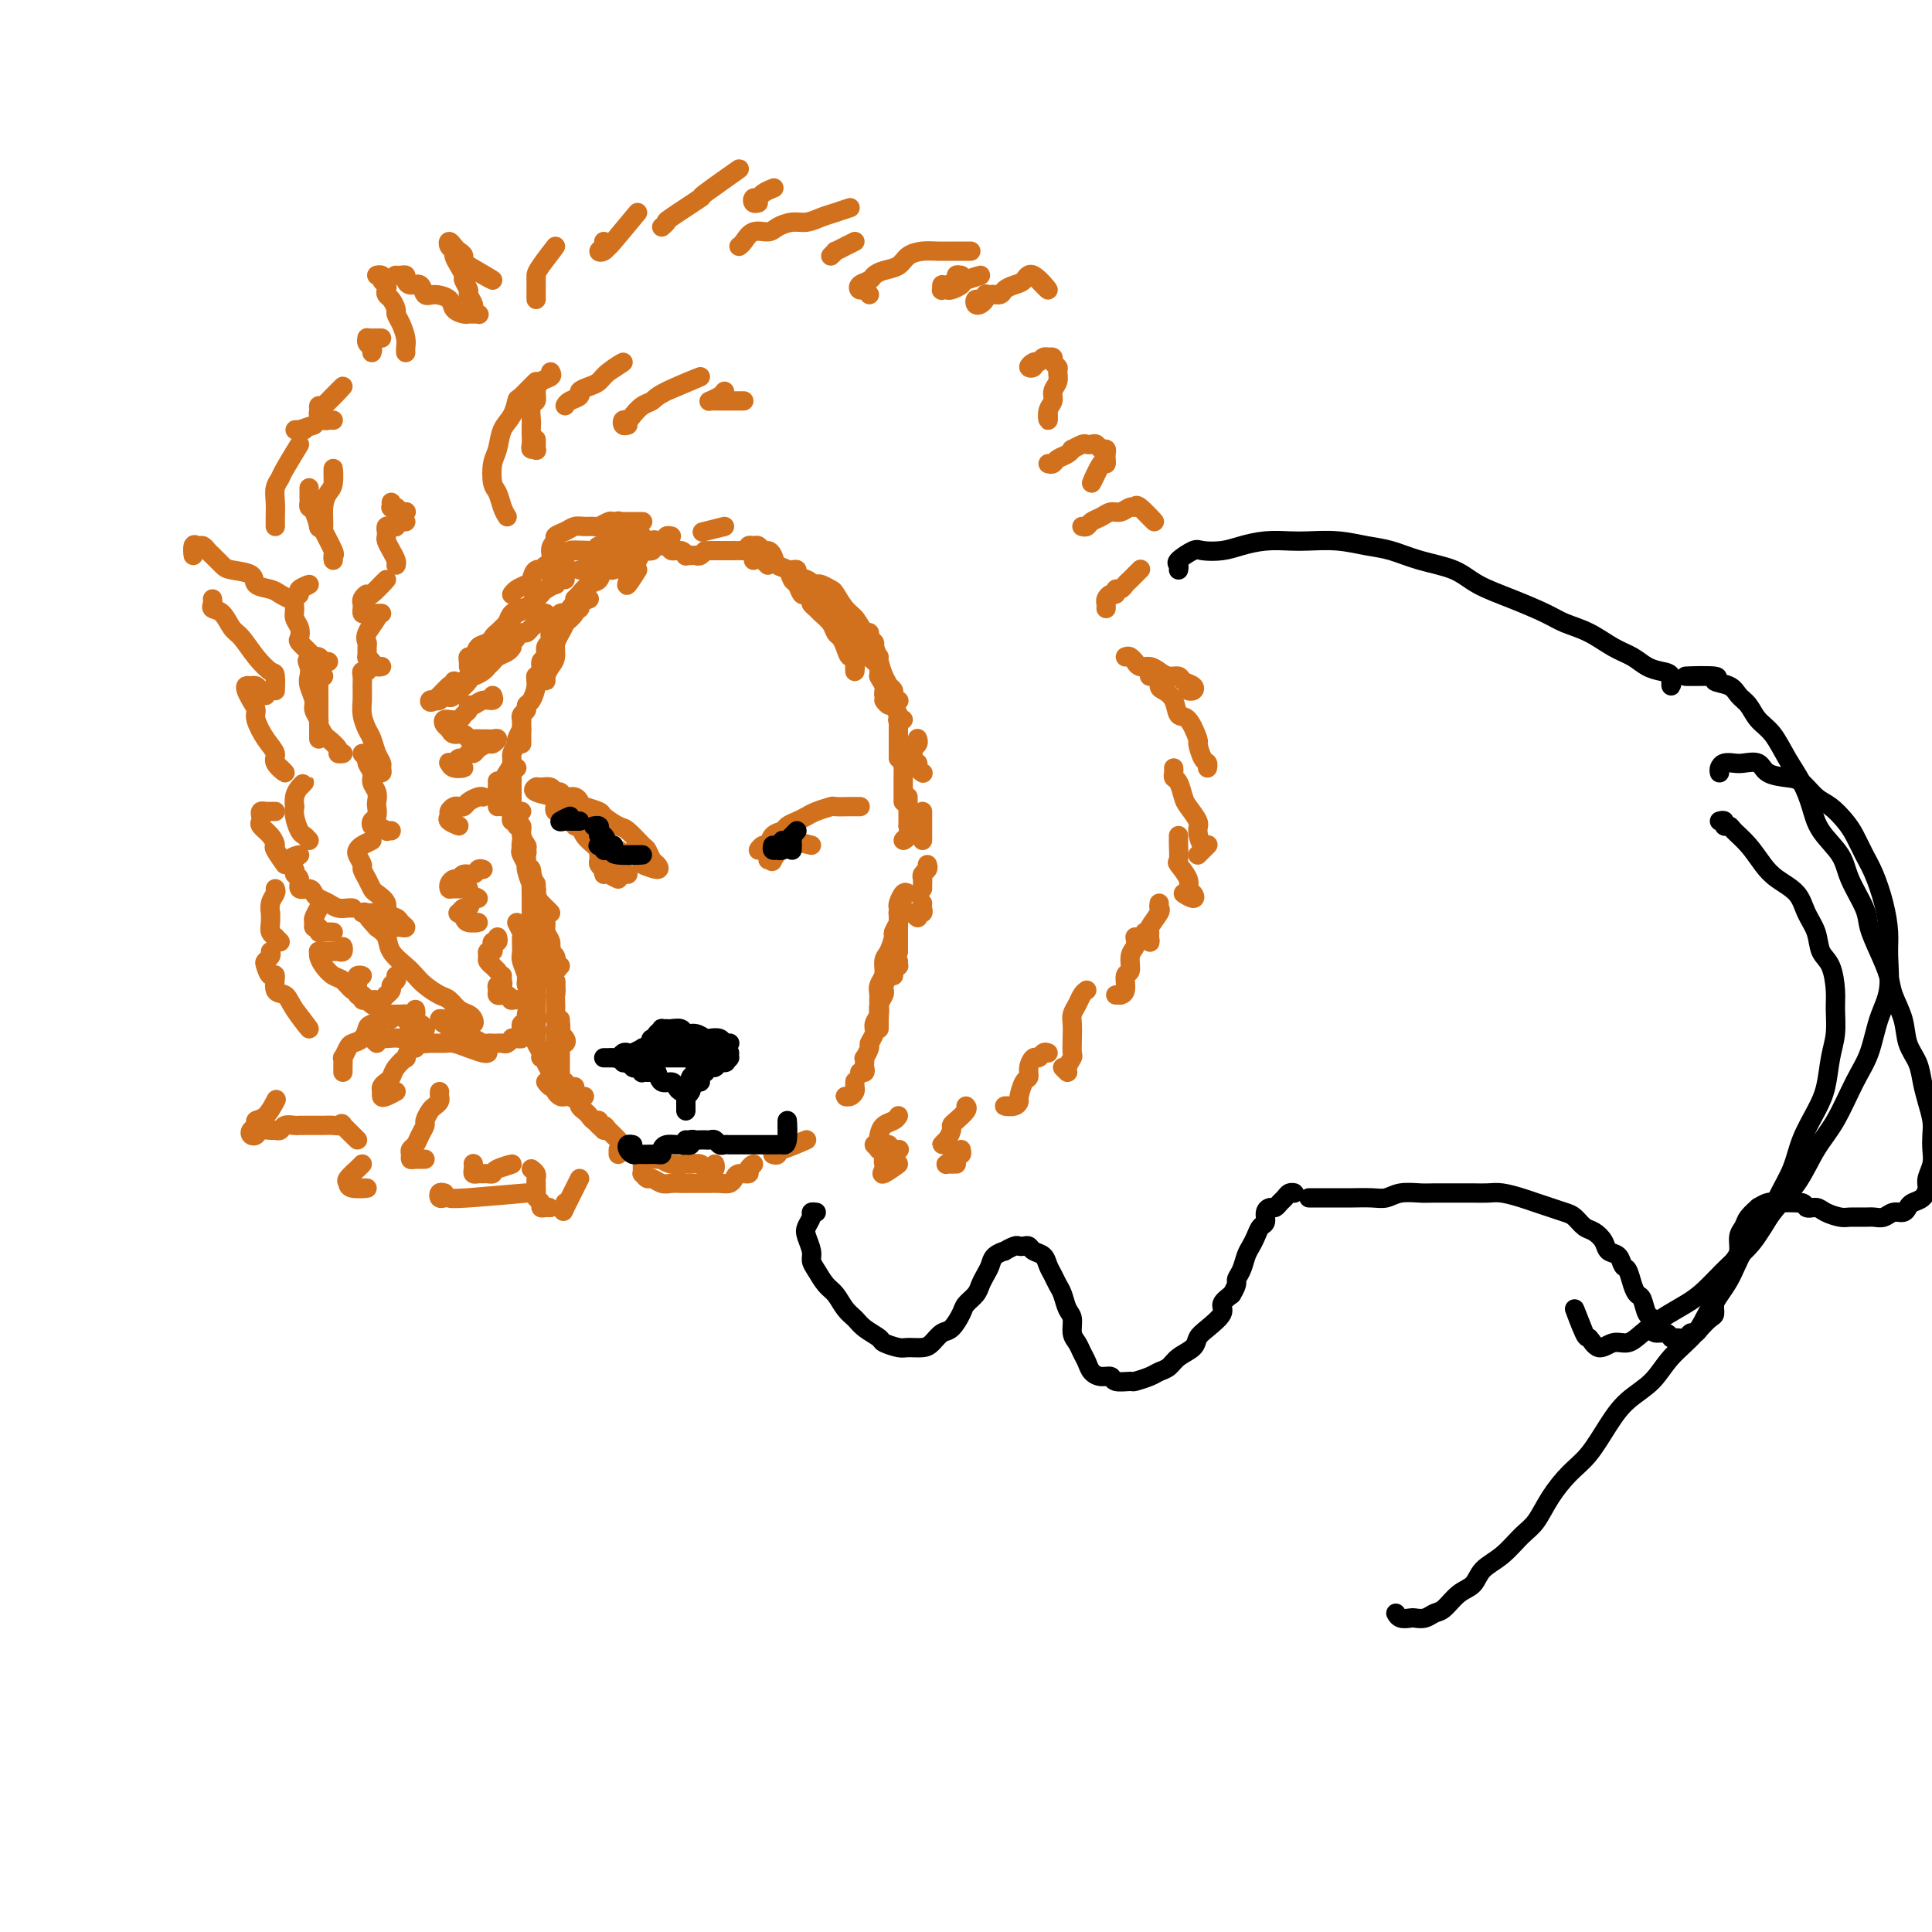 <svg viewBox='0 0 400 400' version='1.1' xmlns='http://www.w3.org/2000/svg' xmlns:xlink='http://www.w3.org/1999/xlink'><g fill='none' stroke='#D2711D' stroke-width='4' stroke-linecap='round' stroke-linejoin='round'><path d='M132,114c0.399,-0.315 0.797,-0.630 1,-1c0.203,-0.370 0.209,-0.794 0,-1c-0.209,-0.206 -0.634,-0.193 -1,0c-0.366,0.193 -0.674,0.568 -1,1c-0.326,0.432 -0.669,0.923 -1,1c-0.331,0.077 -0.651,-0.259 -1,0c-0.349,0.259 -0.726,1.115 -1,2c-0.274,0.885 -0.446,1.800 -1,2c-0.554,0.200 -1.492,-0.316 -2,0c-0.508,0.316 -0.586,1.463 -1,2c-0.414,0.537 -1.164,0.465 -2,1c-0.836,0.535 -1.757,1.676 -2,2c-0.243,0.324 0.193,-0.171 0,0c-0.193,0.171 -1.013,1.008 -1,1c0.013,-0.008 0.861,-0.859 1,-1c0.139,-0.141 -0.430,0.430 -1,1'/><path d='M128,116c-0.331,-0.122 -0.663,-0.245 -1,0c-0.337,0.245 -0.681,0.856 -1,1c-0.319,0.144 -0.614,-0.180 -1,0c-0.386,0.180 -0.863,0.862 -1,1c-0.137,0.138 0.067,-0.269 0,0c-0.067,0.269 -0.403,1.214 -1,2c-0.597,0.786 -1.454,1.415 -2,2c-0.546,0.585 -0.782,1.127 -1,2c-0.218,0.873 -0.417,2.076 -1,3c-0.583,0.924 -1.548,1.567 -2,2c-0.452,0.433 -0.391,0.655 -1,2c-0.609,1.345 -1.888,3.813 -2,4c-0.112,0.187 0.944,-1.906 2,-4'/><path d='M122,124c-0.899,0.327 -1.799,0.654 -2,1c-0.201,0.346 0.296,0.710 0,1c-0.296,0.290 -1.385,0.504 -2,1c-0.615,0.496 -0.756,1.273 -1,2c-0.244,0.727 -0.591,1.402 -1,2c-0.409,0.598 -0.880,1.117 -1,2c-0.120,0.883 0.112,2.129 0,3c-0.112,0.871 -0.566,1.368 -1,2c-0.434,0.632 -0.848,1.401 -1,2c-0.152,0.599 -0.044,1.028 0,1c0.044,-0.028 0.022,-0.514 0,-1'/><path d='M133,112c-0.024,0.356 -0.049,0.711 0,1c0.049,0.289 0.171,0.510 0,1c-0.171,0.490 -0.637,1.249 -1,2c-0.363,0.751 -0.624,1.494 -1,2c-0.376,0.506 -0.866,0.774 -1,1c-0.134,0.226 0.088,0.411 0,1c-0.088,0.589 -0.485,1.582 0,1c0.485,-0.582 1.853,-2.738 2,-3c0.147,-0.262 -0.926,1.369 -2,3'/><path d='M139,111c-0.432,-0.081 -0.864,-0.161 -1,0c-0.136,0.161 0.022,0.564 0,1c-0.022,0.436 -0.226,0.905 0,1c0.226,0.095 0.883,-0.185 1,0c0.117,0.185 -0.305,0.834 0,1c0.305,0.166 1.339,-0.152 2,0c0.661,0.152 0.950,0.774 1,1c0.050,0.226 -0.140,0.056 0,0c0.140,-0.056 0.609,0.002 1,0c0.391,-0.002 0.703,-0.062 1,0c0.297,0.062 0.580,0.248 1,0c0.420,-0.248 0.977,-0.928 1,-1c0.023,-0.072 -0.489,0.464 -1,1'/><path d='M147,114c0.417,0.000 0.833,0.000 1,0c0.167,0.000 0.083,0.000 1,0c0.917,0.000 2.833,0.000 3,0c0.167,0.000 -1.417,0.000 -3,0'/><path d='M153,114c0.302,-0.010 0.604,-0.019 1,0c0.396,0.019 0.885,0.067 1,0c0.115,-0.067 -0.146,-0.247 0,0c0.146,0.247 0.699,0.922 1,1c0.301,0.078 0.350,-0.441 1,0c0.650,0.441 1.900,1.840 2,2c0.100,0.160 -0.950,-0.920 -2,-2'/><path d='M156,116c0.115,-0.301 0.230,-0.602 0,-1c-0.230,-0.398 -0.805,-0.892 -1,-1c-0.195,-0.108 -0.011,0.171 0,0c0.011,-0.171 -0.152,-0.793 0,-1c0.152,-0.207 0.618,-0.001 1,0c0.382,0.001 0.679,-0.203 1,0c0.321,0.203 0.667,0.813 1,1c0.333,0.187 0.652,-0.048 1,0c0.348,0.048 0.723,0.379 1,1c0.277,0.621 0.455,1.533 1,2c0.545,0.467 1.455,0.489 2,1c0.545,0.511 0.724,1.513 1,2c0.276,0.487 0.648,0.461 1,1c0.352,0.539 0.683,1.643 1,2c0.317,0.357 0.621,-0.031 1,0c0.379,0.031 0.834,0.483 1,1c0.166,0.517 0.045,1.101 0,1c-0.045,-0.101 -0.013,-0.886 0,-1c0.013,-0.114 0.006,0.443 0,1'/><path d='M168,123c0.026,0.335 0.052,0.670 0,1c-0.052,0.330 -0.183,0.656 0,1c0.183,0.344 0.679,0.707 1,1c0.321,0.293 0.467,0.514 1,1c0.533,0.486 1.452,1.235 2,2c0.548,0.765 0.725,1.546 1,2c0.275,0.454 0.648,0.580 1,1c0.352,0.420 0.683,1.135 1,2c0.317,0.865 0.621,1.881 1,2c0.379,0.119 0.833,-0.660 1,0c0.167,0.660 0.048,2.760 0,3c-0.048,0.240 -0.024,-1.380 0,-3'/><path d='M120,125c-0.334,-0.080 -0.668,-0.159 -1,0c-0.332,0.159 -0.664,0.557 -1,1c-0.336,0.443 -0.678,0.932 -1,1c-0.322,0.068 -0.625,-0.286 -1,0c-0.375,0.286 -0.821,1.213 -1,2c-0.179,0.787 -0.089,1.433 0,2c0.089,0.567 0.178,1.056 0,2c-0.178,0.944 -0.622,2.344 -1,3c-0.378,0.656 -0.690,0.568 -1,1c-0.310,0.432 -0.619,1.384 -1,2c-0.381,0.616 -0.833,0.897 -1,1c-0.167,0.103 -0.048,0.030 0,0c0.048,-0.030 0.024,-0.015 0,0'/><path d='M116,131c-0.452,-0.006 -0.905,-0.012 -1,0c-0.095,0.012 0.167,0.044 0,0c-0.167,-0.044 -0.762,-0.162 -1,0c-0.238,0.162 -0.121,0.606 0,1c0.121,0.394 0.244,0.739 0,1c-0.244,0.261 -0.854,0.436 -1,1c-0.146,0.564 0.172,1.515 0,2c-0.172,0.485 -0.833,0.505 -1,1c-0.167,0.495 0.162,1.466 0,2c-0.162,0.534 -0.813,0.629 -1,1c-0.187,0.371 0.090,1.016 0,2c-0.090,0.984 -0.546,2.306 -1,3c-0.454,0.694 -0.906,0.760 -1,1c-0.094,0.240 0.171,0.656 0,1c-0.171,0.344 -0.778,0.617 -1,1c-0.222,0.383 -0.060,0.876 0,1c0.060,0.124 0.016,-0.120 0,0c-0.016,0.120 -0.004,0.605 0,1c0.004,0.395 0.001,0.699 0,1c-0.001,0.301 -0.000,0.600 0,1c0.000,0.400 0.000,0.901 0,1c-0.000,0.099 -0.000,-0.204 0,0c0.000,0.204 0.000,0.915 0,1c-0.000,0.085 -0.000,-0.458 0,-1'/><path d='M107,159c-0.423,0.341 -0.845,0.683 -1,1c-0.155,0.317 -0.041,0.610 0,1c0.041,0.390 0.011,0.878 0,1c-0.011,0.122 -0.003,-0.120 0,0c0.003,0.120 0.001,0.604 0,1c-0.001,0.396 -0.000,0.704 0,1c0.000,0.296 0.000,0.580 0,1c-0.000,0.420 -0.000,0.977 0,1c0.000,0.023 0.000,-0.489 0,-1'/><path d='M108,168c-0.423,0.340 -0.845,0.679 -1,1c-0.155,0.321 -0.041,0.622 0,1c0.041,0.378 0.011,0.833 0,1c-0.011,0.167 -0.003,0.048 0,0c0.003,-0.048 0.002,-0.024 0,0'/><path d='M111,183c-0.003,0.442 -0.006,0.884 0,1c0.006,0.116 0.021,-0.093 0,0c-0.021,0.093 -0.078,0.489 0,1c0.078,0.511 0.290,1.138 1,2c0.710,0.862 1.917,1.961 2,2c0.083,0.039 -0.959,-0.980 -2,-2'/><path d='M109,177c0.105,-0.408 0.209,-0.816 0,-1c-0.209,-0.184 -0.733,-0.145 -1,0c-0.267,0.145 -0.278,0.394 0,1c0.278,0.606 0.844,1.569 1,2c0.156,0.431 -0.099,0.331 0,1c0.099,0.669 0.552,2.105 1,3c0.448,0.895 0.889,1.247 1,2c0.111,0.753 -0.110,1.907 0,3c0.110,1.093 0.551,2.125 1,3c0.449,0.875 0.905,1.593 1,2c0.095,0.407 -0.172,0.505 0,1c0.172,0.495 0.782,1.389 1,2c0.218,0.611 0.044,0.939 0,1c-0.044,0.061 0.041,-0.146 0,0c-0.041,0.146 -0.207,0.644 0,1c0.207,0.356 0.787,0.570 1,1c0.213,0.430 0.057,1.077 0,1c-0.057,-0.077 -0.016,-0.879 0,-1c0.016,-0.121 0.008,0.440 0,1'/><path d='M114,198c0.105,0.447 0.211,0.894 0,1c-0.211,0.106 -0.737,-0.130 -1,0c-0.263,0.130 -0.263,0.626 0,1c0.263,0.374 0.788,0.625 1,1c0.212,0.375 0.109,0.875 0,1c-0.109,0.125 -0.225,-0.125 0,0c0.225,0.125 0.792,0.627 1,1c0.208,0.373 0.056,0.619 0,1c-0.056,0.381 -0.015,0.896 0,1c0.015,0.104 0.004,-0.203 0,0c-0.004,0.203 -0.001,0.915 0,1c0.001,0.085 0.001,-0.458 0,-1'/><path d='M165,121c0.015,-0.284 0.031,-0.567 0,-1c-0.031,-0.433 -0.107,-1.015 0,-1c0.107,0.015 0.398,0.625 1,1c0.602,0.375 1.516,0.513 2,1c0.484,0.487 0.538,1.323 1,2c0.462,0.677 1.330,1.196 2,2c0.670,0.804 1.140,1.892 2,3c0.860,1.108 2.110,2.236 3,3c0.890,0.764 1.419,1.163 2,2c0.581,0.837 1.212,2.112 2,3c0.788,0.888 1.731,1.389 2,2c0.269,0.611 -0.137,1.331 0,2c0.137,0.669 0.817,1.285 1,2c0.183,0.715 -0.130,1.529 0,2c0.130,0.471 0.705,0.601 1,1c0.295,0.399 0.310,1.069 0,1c-0.310,-0.069 -0.946,-0.877 -1,-1c-0.054,-0.123 0.473,0.438 1,1'/><path d='M168,122c0.026,-0.421 0.052,-0.841 0,-1c-0.052,-0.159 -0.184,-0.055 0,0c0.184,0.055 0.682,0.063 1,0c0.318,-0.063 0.455,-0.198 1,0c0.545,0.198 1.497,0.727 2,1c0.503,0.273 0.558,0.289 1,1c0.442,0.711 1.270,2.119 2,3c0.730,0.881 1.361,1.237 2,2c0.639,0.763 1.284,1.932 2,3c0.716,1.068 1.502,2.034 2,3c0.498,0.966 0.707,1.931 1,3c0.293,1.069 0.671,2.240 1,3c0.329,0.760 0.610,1.107 1,2c0.390,0.893 0.888,2.330 1,3c0.112,0.670 -0.162,0.572 0,1c0.162,0.428 0.759,1.383 1,2c0.241,0.617 0.127,0.897 0,1c-0.127,0.103 -0.265,0.028 0,0c0.265,-0.028 0.933,-0.008 1,0c0.067,0.008 -0.466,0.004 -1,0'/><path d='M186,148c0.000,0.364 0.000,0.728 0,1c0.000,0.272 0.000,0.453 0,1c0.000,0.547 0.000,1.462 0,2c0.000,0.538 0.000,0.699 0,1c0.000,0.301 0.000,0.740 0,1c0.000,0.260 0.000,0.339 0,1c0.000,0.661 0.000,1.903 0,2c0.000,0.097 0.000,-0.952 0,-2'/><path d='M188,158c-0.423,-0.089 -0.845,-0.179 -1,0c-0.155,0.179 -0.041,0.626 0,1c0.041,0.374 0.011,0.676 0,1c-0.011,0.324 -0.003,0.670 0,1c0.003,0.330 0.001,0.644 0,1c-0.001,0.356 -0.000,0.755 0,1c0.000,0.245 0.000,0.335 0,1c-0.000,0.665 -0.000,1.904 0,2c0.000,0.096 0.000,-0.952 0,-2'/><path d='M188,165c-0.000,0.353 -0.000,0.706 0,1c0.000,0.294 0.001,0.530 0,1c-0.001,0.470 -0.005,1.174 0,2c0.005,0.826 0.018,1.774 0,2c-0.018,0.226 -0.067,-0.269 0,0c0.067,0.269 0.249,1.303 0,2c-0.249,0.697 -0.928,1.056 -1,1c-0.072,-0.056 0.464,-0.528 1,-1'/><path d='M188,185c-0.309,-0.203 -0.619,-0.406 -1,0c-0.381,0.406 -0.834,1.422 -1,2c-0.166,0.578 -0.044,0.717 0,1c0.044,0.283 0.012,0.710 0,1c-0.012,0.290 -0.003,0.445 0,1c0.003,0.555 0.001,1.512 0,2c-0.001,0.488 -0.000,0.509 0,1c0.000,0.491 0.000,1.452 0,2c-0.000,0.548 -0.000,0.683 0,1c0.000,0.317 0.000,0.816 0,1c-0.000,0.184 -0.000,0.053 0,0c0.000,-0.053 0.000,-0.026 0,0'/><path d='M187,188c-0.425,0.449 -0.850,0.898 -1,1c-0.150,0.102 -0.025,-0.143 0,0c0.025,0.143 -0.048,0.675 0,1c0.048,0.325 0.219,0.442 0,1c-0.219,0.558 -0.828,1.557 -1,2c-0.172,0.443 0.094,0.331 0,1c-0.094,0.669 -0.547,2.121 -1,3c-0.453,0.879 -0.906,1.187 -1,2c-0.094,0.813 0.171,2.131 0,3c-0.171,0.869 -0.778,1.288 -1,2c-0.222,0.712 -0.060,1.717 0,2c0.060,0.283 0.016,-0.154 0,0c-0.016,0.154 -0.005,0.901 0,1c0.005,0.099 0.002,-0.451 0,-1'/><path d='M108,173c0.032,0.241 0.064,0.482 0,1c-0.064,0.518 -0.224,1.313 0,2c0.224,0.687 0.831,1.267 1,2c0.169,0.733 -0.099,1.619 0,2c0.099,0.381 0.565,0.258 1,1c0.435,0.742 0.839,2.348 1,3c0.161,0.652 0.081,0.349 0,1c-0.081,0.651 -0.161,2.257 0,3c0.161,0.743 0.564,0.623 1,1c0.436,0.377 0.905,1.252 1,2c0.095,0.748 -0.184,1.369 0,2c0.184,0.631 0.833,1.270 1,2c0.167,0.730 -0.147,1.550 0,2c0.147,0.450 0.755,0.529 1,1c0.245,0.471 0.128,1.332 0,2c-0.128,0.668 -0.265,1.141 0,1c0.265,-0.141 0.933,-0.898 1,-1c0.067,-0.102 -0.466,0.449 -1,1'/><path d='M113,193c0.000,-0.090 0.000,-0.179 0,0c-0.000,0.179 -0.001,0.628 0,1c0.001,0.372 0.004,0.667 0,1c-0.004,0.333 -0.016,0.704 0,1c0.016,0.296 0.061,0.516 0,1c-0.061,0.484 -0.226,1.233 0,2c0.226,0.767 0.845,1.551 1,2c0.155,0.449 -0.154,0.561 0,1c0.154,0.439 0.772,1.203 1,2c0.228,0.797 0.065,1.627 0,2c-0.065,0.373 -0.031,0.288 0,1c0.031,0.712 0.061,2.219 0,3c-0.061,0.781 -0.212,0.835 0,1c0.212,0.165 0.788,0.440 1,1c0.212,0.560 0.060,1.405 0,2c-0.060,0.595 -0.029,0.942 0,1c0.029,0.058 0.056,-0.171 0,0c-0.056,0.171 -0.195,0.742 0,1c0.195,0.258 0.722,0.203 1,0c0.278,-0.203 0.306,-0.555 0,-1c-0.306,-0.445 -0.944,-0.984 -1,-1c-0.056,-0.016 0.472,0.492 1,1'/><path d='M116,213c-0.423,-0.081 -0.845,-0.162 -1,0c-0.155,0.162 -0.041,0.568 0,1c0.041,0.432 0.011,0.889 0,1c-0.011,0.111 -0.003,-0.124 0,0c0.003,0.124 0.001,0.606 0,1c-0.001,0.394 -0.000,0.699 0,1c0.000,0.301 0.000,0.598 0,1c-0.000,0.402 -0.000,0.909 0,1c0.000,0.091 0.000,-0.233 0,0c-0.000,0.233 -0.000,1.024 0,1c0.000,-0.024 0.000,-0.864 0,-1c-0.000,-0.136 -0.000,0.432 0,1'/><path d='M115,221c0.114,0.343 0.228,0.685 0,1c-0.228,0.315 -0.798,0.602 -1,1c-0.202,0.398 -0.038,0.908 0,1c0.038,0.092 -0.052,-0.233 0,0c0.052,0.233 0.245,1.024 0,1c-0.245,-0.024 -0.927,-0.864 -1,-1c-0.073,-0.136 0.464,0.432 1,1'/><path d='M116,212c-0.000,-0.521 -0.000,-1.041 0,-1c0.000,0.041 0.000,0.645 0,1c-0.000,0.355 -0.000,0.461 0,1c0.000,0.539 0.000,1.510 0,2c-0.000,0.490 -0.000,0.497 0,1c0.000,0.503 0.000,1.501 0,2c-0.000,0.499 -0.001,0.498 0,1c0.001,0.502 0.005,1.508 0,2c-0.005,0.492 -0.018,0.472 0,1c0.018,0.528 0.067,1.606 0,2c-0.067,0.394 -0.249,0.106 0,0c0.249,-0.106 0.928,-0.030 1,0c0.072,0.030 -0.464,0.015 -1,0'/><path d='M119,225c-0.049,0.300 -0.099,0.600 0,1c0.099,0.400 0.346,0.901 0,1c-0.346,0.099 -1.285,-0.204 -1,0c0.285,0.204 1.796,0.915 2,1c0.204,0.085 -0.898,-0.458 -2,-1'/><path d='M123,232c-0.077,-0.077 -0.155,-0.155 0,0c0.155,0.155 0.542,0.542 1,1c0.458,0.458 0.988,0.988 1,1c0.012,0.012 -0.494,-0.494 -1,-1'/><path d='M128,238c0.000,0.422 0.000,0.844 0,1c0.000,0.156 0.000,0.044 0,0c0.000,-0.044 0.000,-0.022 0,0'/><path d='M121,227c-0.429,0.446 -0.858,0.893 -1,1c-0.142,0.107 0.003,-0.125 0,0c-0.003,0.125 -0.154,0.607 0,1c0.154,0.393 0.615,0.698 1,1c0.385,0.302 0.695,0.602 1,1c0.305,0.398 0.605,0.893 1,1c0.395,0.107 0.885,-0.173 1,0c0.115,0.173 -0.146,0.798 0,1c0.146,0.202 0.699,-0.018 1,0c0.301,0.018 0.350,0.274 1,1c0.650,0.726 1.900,1.922 2,2c0.100,0.078 -0.950,-0.961 -2,-2'/><path d='M186,199c-0.022,0.444 -0.043,0.888 0,1c0.043,0.112 0.151,-0.107 0,0c-0.151,0.107 -0.563,0.540 -1,1c-0.437,0.460 -0.901,0.949 -1,1c-0.099,0.051 0.166,-0.334 0,0c-0.166,0.334 -0.762,1.389 -1,2c-0.238,0.611 -0.116,0.780 0,1c0.116,0.220 0.227,0.492 0,1c-0.227,0.508 -0.793,1.251 -1,2c-0.207,0.749 -0.055,1.505 0,2c0.055,0.495 0.015,0.731 0,1c-0.015,0.269 -0.004,0.572 0,1c0.004,0.428 0.001,0.979 0,1c-0.001,0.021 -0.001,-0.490 0,-1'/><path d='M185,202c-0.301,-0.014 -0.603,-0.029 -1,0c-0.397,0.029 -0.891,0.101 -1,0c-0.109,-0.101 0.167,-0.375 0,0c-0.167,0.375 -0.776,1.399 -1,2c-0.224,0.601 -0.064,0.780 0,1c0.064,0.220 0.032,0.481 0,1c-0.032,0.519 -0.065,1.295 0,2c0.065,0.705 0.229,1.339 0,2c-0.229,0.661 -0.850,1.348 -1,2c-0.150,0.652 0.170,1.270 0,2c-0.170,0.730 -0.830,1.572 -1,2c-0.170,0.428 0.150,0.443 0,1c-0.150,0.557 -0.771,1.656 -1,2c-0.229,0.344 -0.066,-0.065 0,0c0.066,0.065 0.034,0.606 0,1c-0.034,0.394 -0.071,0.642 0,1c0.071,0.358 0.250,0.827 0,1c-0.250,0.173 -0.929,0.049 -1,0c-0.071,-0.049 0.464,-0.025 1,0'/><path d='M177,224c0.006,-0.091 0.011,-0.182 0,0c-0.011,0.182 -0.039,0.637 0,1c0.039,0.363 0.144,0.633 0,1c-0.144,0.367 -0.539,0.829 -1,1c-0.461,0.171 -0.989,0.049 -1,0c-0.011,-0.049 0.494,-0.024 1,0'/><path d='M135,240c0.299,-0.008 0.599,-0.016 1,0c0.401,0.016 0.904,0.057 1,0c0.096,-0.057 -0.216,-0.213 0,0c0.216,0.213 0.961,0.793 2,1c1.039,0.207 2.372,0.041 3,0c0.628,-0.041 0.550,0.043 1,0c0.450,-0.043 1.427,-0.212 2,0c0.573,0.212 0.742,0.805 1,1c0.258,0.195 0.605,-0.010 1,0c0.395,0.010 0.837,0.233 1,0c0.163,-0.233 0.047,-0.924 0,-1c-0.047,-0.076 -0.023,0.462 0,1'/><path d='M133,241c-0.007,0.301 -0.014,0.601 0,1c0.014,0.399 0.048,0.895 0,1c-0.048,0.105 -0.179,-0.182 0,0c0.179,0.182 0.667,0.833 1,1c0.333,0.167 0.511,-0.152 1,0c0.489,0.152 1.291,0.773 2,1c0.709,0.227 1.327,0.061 2,0c0.673,-0.061 1.401,-0.017 2,0c0.599,0.017 1.067,0.005 2,0c0.933,-0.005 2.330,-0.004 3,0c0.670,0.004 0.612,0.011 1,0c0.388,-0.011 1.222,-0.041 2,0c0.778,0.041 1.500,0.152 2,0c0.500,-0.152 0.780,-0.567 1,-1c0.220,-0.433 0.382,-0.884 1,-1c0.618,-0.116 1.691,0.103 2,0c0.309,-0.103 -0.148,-0.528 0,-1c0.148,-0.472 0.899,-0.992 1,-1c0.101,-0.008 -0.450,0.496 -1,1'/><path d='M160,239c0.405,0.132 0.810,0.265 1,0c0.190,-0.265 0.164,-0.927 0,-1c-0.164,-0.073 -0.467,0.442 1,0c1.467,-0.442 4.705,-1.841 5,-2c0.295,-0.159 -2.352,0.920 -5,2'/><path d='M117,227c-0.309,0.092 -0.618,0.183 -1,0c-0.382,-0.183 -0.839,-0.641 -1,-1c-0.161,-0.359 -0.028,-0.620 0,-1c0.028,-0.380 -0.049,-0.879 0,-1c0.049,-0.121 0.224,0.135 0,0c-0.224,-0.135 -0.849,-0.663 -1,-1c-0.151,-0.337 0.171,-0.485 0,-1c-0.171,-0.515 -0.834,-1.399 -1,-2c-0.166,-0.601 0.166,-0.920 0,-1c-0.166,-0.080 -0.829,0.079 -1,0c-0.171,-0.079 0.152,-0.396 0,-1c-0.152,-0.604 -0.777,-1.494 -1,-2c-0.223,-0.506 -0.045,-0.629 0,-1c0.045,-0.371 -0.045,-0.992 0,-2c0.045,-1.008 0.223,-2.405 0,-3c-0.223,-0.595 -0.848,-0.390 -1,-1c-0.152,-0.610 0.170,-2.035 0,-3c-0.170,-0.965 -0.830,-1.471 -1,-2c-0.170,-0.529 0.152,-1.082 0,-2c-0.152,-0.918 -0.777,-2.202 -1,-3c-0.223,-0.798 -0.043,-1.109 0,-2c0.043,-0.891 -0.050,-2.363 0,-3c0.050,-0.637 0.244,-0.441 0,-1c-0.244,-0.559 -0.927,-1.874 -1,-2c-0.073,-0.126 0.463,0.937 1,2'/><path d='M111,209c-0.002,-0.212 -0.004,-0.423 0,-1c0.004,-0.577 0.015,-1.518 0,-2c-0.015,-0.482 -0.057,-0.503 0,-1c0.057,-0.497 0.211,-1.470 0,-2c-0.211,-0.530 -0.789,-0.617 -1,-1c-0.211,-0.383 -0.057,-1.061 0,-2c0.057,-0.939 0.015,-2.138 0,-3c-0.015,-0.862 -0.004,-1.385 0,-2c0.004,-0.615 0.001,-1.320 0,-2c-0.001,-0.680 -0.001,-1.336 0,-2c0.001,-0.664 0.001,-1.338 0,-2c-0.001,-0.662 -0.004,-1.313 0,-2c0.004,-0.687 0.015,-1.410 0,-2c-0.015,-0.590 -0.055,-1.046 0,-2c0.055,-0.954 0.207,-2.405 0,-3c-0.207,-0.595 -0.772,-0.335 -1,-1c-0.228,-0.665 -0.118,-2.254 0,-3c0.118,-0.746 0.243,-0.649 0,-1c-0.243,-0.351 -0.853,-1.151 -1,-2c-0.147,-0.849 0.171,-1.747 0,-2c-0.171,-0.253 -0.830,0.140 -1,0c-0.170,-0.140 0.148,-0.812 0,-1c-0.148,-0.188 -0.762,0.108 -1,0c-0.238,-0.108 -0.101,-0.621 0,-1c0.101,-0.379 0.167,-0.625 0,-1c-0.167,-0.375 -0.567,-0.878 -1,-1c-0.433,-0.122 -0.901,0.136 -1,0c-0.099,-0.136 0.170,-0.666 0,-1c-0.170,-0.334 -0.777,-0.473 -1,-1c-0.223,-0.527 -0.060,-1.442 0,-2c0.060,-0.558 0.016,-0.758 0,-1c-0.016,-0.242 -0.004,-0.527 0,0c0.004,0.527 0.001,1.865 0,2c-0.001,0.135 -0.001,-0.932 0,-2'/><path d='M103,167c-0.009,-0.333 -0.017,-0.666 0,-1c0.017,-0.334 0.060,-0.670 0,-1c-0.060,-0.330 -0.222,-0.655 0,-1c0.222,-0.345 0.829,-0.711 1,-1c0.171,-0.289 -0.094,-0.501 0,-1c0.094,-0.499 0.546,-1.284 1,-2c0.454,-0.716 0.911,-1.364 1,-2c0.089,-0.636 -0.189,-1.262 0,-2c0.189,-0.738 0.844,-1.590 1,-2c0.156,-0.410 -0.189,-0.380 0,-1c0.189,-0.620 0.911,-1.892 1,-2c0.089,-0.108 -0.456,0.946 -1,2'/><path d='M131,116c0.303,-0.342 0.606,-0.683 1,-1c0.394,-0.317 0.879,-0.608 1,-1c0.121,-0.392 -0.121,-0.885 0,-1c0.121,-0.115 0.604,0.149 1,0c0.396,-0.149 0.704,-0.710 1,-1c0.296,-0.290 0.580,-0.309 1,0c0.420,0.309 0.977,0.945 1,1c0.023,0.055 -0.489,-0.473 -1,-1'/><path d='M146,110c-0.533,0.133 -1.067,0.267 0,0c1.067,-0.267 3.733,-0.933 4,-1c0.267,-0.067 -1.867,0.467 -4,1'/><path d='M164,118c0.476,-0.087 0.951,-0.174 1,0c0.049,0.174 -0.330,0.609 0,1c0.330,0.391 1.369,0.738 2,1c0.631,0.262 0.854,0.437 1,1c0.146,0.563 0.214,1.512 1,2c0.786,0.488 2.291,0.516 3,1c0.709,0.484 0.624,1.426 1,2c0.376,0.574 1.215,0.780 2,1c0.785,0.220 1.516,0.454 2,1c0.484,0.546 0.722,1.403 1,2c0.278,0.597 0.596,0.934 1,1c0.404,0.066 0.893,-0.137 1,0c0.107,0.137 -0.169,0.615 0,1c0.169,0.385 0.782,0.678 1,1c0.218,0.322 0.042,0.675 0,1c-0.042,0.325 0.051,0.623 0,1c-0.051,0.377 -0.244,0.832 0,1c0.244,0.168 0.927,0.048 1,0c0.073,-0.048 -0.463,-0.024 -1,0'/><path d='M182,138c-0.007,0.303 -0.013,0.606 0,1c0.013,0.394 0.046,0.879 0,1c-0.046,0.121 -0.171,-0.123 0,0c0.171,0.123 0.638,0.611 1,1c0.362,0.389 0.619,0.679 1,1c0.381,0.321 0.887,0.675 1,1c0.113,0.325 -0.165,0.623 0,1c0.165,0.377 0.775,0.832 1,1c0.225,0.168 0.064,0.048 0,0c-0.064,-0.048 -0.032,-0.024 0,0'/><path d='M190,153c-0.030,-0.089 -0.060,-0.179 0,0c0.060,0.179 0.211,0.626 0,1c-0.211,0.374 -0.785,0.674 -1,1c-0.215,0.326 -0.073,0.679 0,1c0.073,0.321 0.076,0.612 0,1c-0.076,0.388 -0.231,0.875 0,1c0.231,0.125 0.846,-0.110 1,0c0.154,0.110 -0.155,0.566 0,1c0.155,0.434 0.772,0.848 1,1c0.228,0.152 0.065,0.044 0,0c-0.065,-0.044 -0.033,-0.022 0,0'/><path d='M191,168c0.000,0.342 0.000,0.683 0,1c0.000,0.317 0.000,0.609 0,1c0.000,0.391 0.000,0.880 0,1c0.000,0.120 0.000,-0.128 0,0c0.000,0.128 0.000,0.632 0,1c0.000,0.368 0.000,0.599 0,1c0.000,0.401 0.000,0.972 0,1c0.000,0.028 0.000,-0.486 0,-1'/><path d='M192,179c0.113,0.334 0.226,0.668 0,1c-0.226,0.332 -0.793,0.663 -1,1c-0.207,0.337 -0.056,0.679 0,1c0.056,0.321 0.015,0.622 0,1c-0.015,0.378 -0.004,0.833 0,1c0.004,0.167 0.001,0.045 0,0c-0.001,-0.045 -0.000,-0.013 0,0c0.000,0.013 0.000,0.006 0,0'/><path d='M191,187c-0.033,0.299 -0.066,0.597 0,1c0.066,0.403 0.230,0.909 0,1c-0.230,0.091 -0.856,-0.233 -1,0c-0.144,0.233 0.192,1.024 0,1c-0.192,-0.024 -0.912,-0.864 -1,-1c-0.088,-0.136 0.456,0.432 1,1'/><path d='M135,114c-0.309,0.081 -0.618,0.161 -1,0c-0.382,-0.161 -0.839,-0.564 -1,-1c-0.161,-0.436 -0.028,-0.904 0,-1c0.028,-0.096 -0.048,0.181 0,0c0.048,-0.181 0.220,-0.819 0,-1c-0.220,-0.181 -0.832,0.096 -1,0c-0.168,-0.096 0.109,-0.565 0,-1c-0.109,-0.435 -0.603,-0.835 -1,-1c-0.397,-0.165 -0.697,-0.094 -1,0c-0.303,0.094 -0.607,0.212 -1,0c-0.393,-0.212 -0.873,-0.753 -1,-1c-0.127,-0.247 0.100,-0.200 0,0c-0.100,0.200 -0.527,0.554 -1,1c-0.473,0.446 -0.992,0.985 -1,1c-0.008,0.015 0.496,-0.492 1,-1'/><path d='M133,108c0.057,0.000 0.113,0.000 0,0c-0.113,-0.000 -0.396,-0.001 -1,0c-0.604,0.001 -1.528,0.004 -2,0c-0.472,-0.004 -0.493,-0.015 -1,0c-0.507,0.015 -1.501,0.057 -2,0c-0.499,-0.057 -0.504,-0.212 -1,0c-0.496,0.212 -1.483,0.792 -2,1c-0.517,0.208 -0.563,0.045 -1,0c-0.437,-0.045 -1.264,0.029 -2,0c-0.736,-0.029 -1.379,-0.162 -2,0c-0.621,0.162 -1.220,0.617 -2,1c-0.780,0.383 -1.742,0.694 -2,1c-0.258,0.306 0.189,0.608 0,1c-0.189,0.392 -1.012,0.875 -1,2c0.012,1.125 0.861,2.893 1,3c0.139,0.107 -0.430,-1.446 -1,-3'/><path d='M131,110c-0.341,0.332 -0.682,0.664 -1,1c-0.318,0.336 -0.614,0.677 -1,1c-0.386,0.323 -0.863,0.629 -1,1c-0.137,0.371 0.065,0.806 0,1c-0.065,0.194 -0.398,0.147 -1,0c-0.602,-0.147 -1.472,-0.393 -2,0c-0.528,0.393 -0.715,1.426 -1,2c-0.285,0.574 -0.669,0.690 -1,1c-0.331,0.310 -0.607,0.815 -1,1c-0.393,0.185 -0.901,0.049 -1,0c-0.099,-0.049 0.211,-0.013 0,0c-0.211,0.013 -0.943,0.003 -1,0c-0.057,-0.003 0.563,0.000 1,0c0.437,-0.000 0.693,-0.004 1,0c0.307,0.004 0.664,0.016 1,0c0.336,-0.016 0.650,-0.060 1,0c0.350,0.060 0.738,0.223 1,0c0.262,-0.223 0.400,-0.834 1,-1c0.600,-0.166 1.662,0.113 2,0c0.338,-0.113 -0.050,-0.618 0,-1c0.050,-0.382 0.536,-0.642 1,-1c0.464,-0.358 0.906,-0.814 1,-1c0.094,-0.186 -0.160,-0.102 0,0c0.160,0.102 0.734,0.224 1,0c0.266,-0.224 0.226,-0.792 0,-1c-0.226,-0.208 -0.637,-0.055 -1,0c-0.363,0.055 -0.678,0.014 -1,0c-0.322,-0.014 -0.650,0.000 -1,0c-0.350,-0.000 -0.723,-0.014 -1,0c-0.277,0.014 -0.458,0.057 -1,0c-0.542,-0.057 -1.445,-0.212 -2,0c-0.555,0.212 -0.763,0.793 -1,1c-0.237,0.207 -0.502,0.041 -1,0c-0.498,-0.041 -1.229,0.044 -2,0c-0.771,-0.044 -1.583,-0.218 -2,0c-0.417,0.218 -0.441,0.828 -1,1c-0.559,0.172 -1.655,-0.094 -2,0c-0.345,0.094 0.060,0.547 0,1c-0.060,0.453 -0.585,0.906 -1,1c-0.415,0.094 -0.719,-0.171 -1,0c-0.281,0.171 -0.537,0.777 0,1c0.537,0.223 1.868,0.064 2,0c0.132,-0.064 -0.934,-0.032 -2,0'/><path d='M123,114c-0.140,0.024 -0.279,0.047 -1,0c-0.721,-0.047 -2.023,-0.166 -3,0c-0.977,0.166 -1.627,0.617 -2,1c-0.373,0.383 -0.467,0.698 -1,1c-0.533,0.302 -1.504,0.592 -2,1c-0.496,0.408 -0.518,0.935 -1,1c-0.482,0.065 -1.425,-0.333 -2,0c-0.575,0.333 -0.781,1.396 -1,2c-0.219,0.604 -0.451,0.750 -1,1c-0.549,0.250 -1.415,0.603 -2,1c-0.585,0.397 -0.888,0.838 -1,1c-0.112,0.162 -0.032,0.046 0,0c0.032,-0.046 0.016,-0.023 0,0'/><path d='M118,118c-0.333,-0.089 -0.665,-0.178 -1,0c-0.335,0.178 -0.671,0.624 -1,1c-0.329,0.376 -0.651,0.682 -1,1c-0.349,0.318 -0.726,0.649 -1,1c-0.274,0.351 -0.444,0.723 -1,1c-0.556,0.277 -1.497,0.458 -2,1c-0.503,0.542 -0.569,1.445 -1,2c-0.431,0.555 -1.228,0.760 -2,1c-0.772,0.240 -1.518,0.514 -2,1c-0.482,0.486 -0.701,1.186 -1,2c-0.299,0.814 -0.678,1.744 -1,2c-0.322,0.256 -0.587,-0.162 -1,0c-0.413,0.162 -0.975,0.903 -1,1c-0.025,0.097 0.488,-0.452 1,-1'/><path d='M117,120c-0.295,-0.119 -0.590,-0.239 -1,0c-0.410,0.239 -0.935,0.836 -1,1c-0.065,0.164 0.330,-0.107 0,0c-0.330,0.107 -1.387,0.591 -2,1c-0.613,0.409 -0.783,0.743 -1,1c-0.217,0.257 -0.481,0.439 -1,1c-0.519,0.561 -1.294,1.502 -2,2c-0.706,0.498 -1.345,0.552 -2,1c-0.655,0.448 -1.327,1.291 -2,2c-0.673,0.709 -1.347,1.286 -2,2c-0.653,0.714 -1.285,1.567 -2,2c-0.715,0.433 -1.512,0.446 -2,1c-0.488,0.554 -0.667,1.648 -1,2c-0.333,0.352 -0.821,-0.040 -1,0c-0.179,0.040 -0.048,0.511 0,1c0.048,0.489 0.014,0.997 0,1c-0.014,0.003 -0.007,-0.498 0,-1'/><path d='M113,127c-0.303,-0.089 -0.606,-0.177 -1,0c-0.394,0.177 -0.879,0.621 -1,1c-0.121,0.379 0.122,0.693 0,1c-0.122,0.307 -0.609,0.607 -1,1c-0.391,0.393 -0.685,0.878 -1,1c-0.315,0.122 -0.651,-0.118 -1,0c-0.349,0.118 -0.712,0.594 -1,1c-0.288,0.406 -0.501,0.742 -1,1c-0.499,0.258 -1.284,0.439 -2,1c-0.716,0.561 -1.361,1.502 -2,2c-0.639,0.498 -1.270,0.553 -2,1c-0.730,0.447 -1.560,1.286 -2,2c-0.440,0.714 -0.492,1.302 -1,2c-0.508,0.698 -1.473,1.505 -2,2c-0.527,0.495 -0.615,0.679 -1,1c-0.385,0.321 -1.065,0.779 -1,0c0.065,-0.779 0.876,-2.794 1,-3c0.124,-0.206 -0.438,1.397 -1,3'/><path d='M106,134c-0.220,0.333 -0.439,0.666 -1,1c-0.561,0.334 -1.463,0.668 -2,1c-0.537,0.332 -0.707,0.663 -1,1c-0.293,0.337 -0.707,0.682 -1,1c-0.293,0.318 -0.463,0.610 -1,1c-0.537,0.390 -1.439,0.878 -2,1c-0.561,0.122 -0.780,-0.122 -1,0c-0.220,0.122 -0.440,0.611 -1,1c-0.560,0.389 -1.459,0.679 -2,1c-0.541,0.321 -0.723,0.674 -1,1c-0.277,0.326 -0.648,0.627 -1,1c-0.352,0.373 -0.683,0.819 -1,1c-0.317,0.181 -0.618,0.098 -1,0c-0.382,-0.098 -0.845,-0.212 -1,0c-0.155,0.212 -0.003,0.749 1,0c1.003,-0.749 2.858,-2.786 3,-3c0.142,-0.214 -1.429,1.393 -3,3'/><path d='M102,144c0.174,0.455 0.349,0.909 0,1c-0.349,0.091 -1.221,-0.183 -2,0c-0.779,0.183 -1.464,0.823 -2,1c-0.536,0.177 -0.922,-0.110 -1,0c-0.078,0.110 0.152,0.618 0,1c-0.152,0.382 -0.685,0.637 -1,1c-0.315,0.363 -0.411,0.832 -1,1c-0.589,0.168 -1.671,0.034 -2,0c-0.329,-0.034 0.096,0.034 0,0c-0.096,-0.034 -0.713,-0.168 -1,0c-0.287,0.168 -0.246,0.637 0,1c0.246,0.363 0.695,0.619 1,1c0.305,0.381 0.467,0.887 1,1c0.533,0.113 1.438,-0.166 2,0c0.562,0.166 0.780,0.777 1,1c0.220,0.223 0.442,0.059 1,0c0.558,-0.059 1.453,-0.012 2,0c0.547,0.012 0.747,-0.012 1,0c0.253,0.012 0.558,0.058 1,0c0.442,-0.058 1.019,-0.222 1,0c-0.019,0.222 -0.635,0.829 -1,1c-0.365,0.171 -0.479,-0.094 -1,0c-0.521,0.094 -1.449,0.546 -2,1c-0.551,0.454 -0.725,0.910 -1,1c-0.275,0.090 -0.652,-0.186 -1,0c-0.348,0.186 -0.668,0.833 -1,1c-0.332,0.167 -0.676,-0.148 -1,0c-0.324,0.148 -0.628,0.758 -1,1c-0.372,0.242 -0.812,0.117 -1,0c-0.188,-0.117 -0.122,-0.227 0,0c0.122,0.227 0.302,0.792 1,1c0.698,0.208 1.914,0.059 2,0c0.086,-0.059 -0.957,-0.030 -2,0'/><path d='M100,165c-0.220,-0.083 -0.440,-0.167 -1,0c-0.560,0.167 -1.460,0.584 -2,1c-0.540,0.416 -0.718,0.833 -1,1c-0.282,0.167 -0.666,0.086 -1,0c-0.334,-0.086 -0.616,-0.176 -1,0c-0.384,0.176 -0.868,0.619 -1,1c-0.132,0.381 0.088,0.700 0,1c-0.088,0.300 -0.485,0.581 0,1c0.485,0.419 1.853,0.977 2,1c0.147,0.023 -0.926,-0.488 -2,-1'/><path d='M100,180c-0.364,-0.122 -0.727,-0.244 -1,0c-0.273,0.244 -0.455,0.853 -1,1c-0.545,0.147 -1.452,-0.167 -2,0c-0.548,0.167 -0.735,0.815 -1,1c-0.265,0.185 -0.608,-0.094 -1,0c-0.392,0.094 -0.834,0.561 -1,1c-0.166,0.439 -0.055,0.850 0,1c0.055,0.150 0.053,0.040 1,0c0.947,-0.040 2.842,-0.012 3,0c0.158,0.012 -1.421,0.006 -3,0'/><path d='M99,186c-0.332,-0.235 -0.664,-0.470 -1,0c-0.336,0.470 -0.675,1.645 -1,2c-0.325,0.355 -0.636,-0.111 -1,0c-0.364,0.111 -0.782,0.800 -1,1c-0.218,0.200 -0.235,-0.090 0,0c0.235,0.090 0.723,0.560 1,1c0.277,0.440 0.344,0.849 1,1c0.656,0.151 1.902,0.043 2,0c0.098,-0.043 -0.951,-0.022 -2,0'/><path d='M103,194c0.111,0.444 0.222,0.889 0,1c-0.222,0.111 -0.777,-0.111 -1,0c-0.223,0.111 -0.113,0.554 0,1c0.113,0.446 0.231,0.894 0,1c-0.231,0.106 -0.809,-0.130 -1,0c-0.191,0.130 0.006,0.628 0,1c-0.006,0.372 -0.214,0.619 0,1c0.214,0.381 0.851,0.896 1,1c0.149,0.104 -0.191,-0.203 0,0c0.191,0.203 0.912,0.915 1,1c0.088,0.085 -0.456,-0.458 -1,-1'/><path d='M104,202c-0.031,0.303 -0.062,0.607 0,1c0.062,0.393 0.216,0.876 0,1c-0.216,0.124 -0.801,-0.111 -1,0c-0.199,0.111 -0.010,0.570 0,1c0.010,0.430 -0.157,0.833 0,1c0.157,0.167 0.639,0.097 1,0c0.361,-0.097 0.599,-0.222 1,0c0.401,0.222 0.963,0.792 1,1c0.037,0.208 -0.452,0.056 0,0c0.452,-0.056 1.843,-0.016 2,0c0.157,0.016 -0.922,0.008 -2,0'/><path d='M109,210c0.008,-0.081 0.016,-0.162 0,0c-0.016,0.162 -0.057,0.568 0,1c0.057,0.432 0.212,0.890 0,1c-0.212,0.110 -0.792,-0.128 -1,0c-0.208,0.128 -0.046,0.623 0,1c0.046,0.377 -0.025,0.636 0,1c0.025,0.364 0.147,0.833 0,1c-0.147,0.167 -0.564,0.031 -1,0c-0.436,-0.031 -0.890,0.044 -1,0c-0.110,-0.044 0.125,-0.208 0,0c-0.125,0.208 -0.611,0.788 -1,1c-0.389,0.212 -0.681,0.058 -1,0c-0.319,-0.058 -0.667,-0.019 -1,0c-0.333,0.019 -0.653,0.019 -1,0c-0.347,-0.019 -0.722,-0.057 -1,0c-0.278,0.057 -0.459,0.208 -1,0c-0.541,-0.208 -1.441,-0.776 -2,-1c-0.559,-0.224 -0.776,-0.102 -1,0c-0.224,0.102 -0.455,0.186 -1,0c-0.545,-0.186 -1.404,-0.642 -2,-1c-0.596,-0.358 -0.927,-0.617 -1,-1c-0.073,-0.383 0.114,-0.888 0,-1c-0.114,-0.112 -0.530,0.170 -1,0c-0.470,-0.170 -0.995,-0.792 -1,-1c-0.005,-0.208 0.509,-0.003 1,0c0.491,0.003 0.959,-0.195 1,0c0.041,0.195 -0.344,0.784 0,1c0.344,0.216 1.416,0.059 2,0c0.584,-0.059 0.679,-0.019 1,0c0.321,0.019 0.868,0.016 1,0c0.132,-0.016 -0.153,-0.045 0,0c0.153,0.045 0.742,0.163 1,0c0.258,-0.163 0.183,-0.606 0,-1c-0.183,-0.394 -0.475,-0.738 -1,-1c-0.525,-0.262 -1.282,-0.440 -2,-1c-0.718,-0.560 -1.399,-1.500 -2,-2c-0.601,-0.500 -1.124,-0.559 -2,-1c-0.876,-0.441 -2.104,-1.262 -3,-2c-0.896,-0.738 -1.461,-1.391 -2,-2c-0.539,-0.609 -1.052,-1.174 -2,-2c-0.948,-0.826 -2.332,-1.915 -3,-3c-0.668,-1.085 -0.619,-2.167 -1,-3c-0.381,-0.833 -1.190,-1.416 -2,-2'/><path d='M78,192c-3.280,-3.486 -1.478,-2.202 -1,-2c0.478,0.202 -0.366,-0.679 -1,-1c-0.634,-0.321 -1.057,-0.083 -1,0c0.057,0.083 0.594,0.012 1,0c0.406,-0.012 0.682,0.034 1,0c0.318,-0.034 0.676,-0.149 1,0c0.324,0.149 0.612,0.562 1,1c0.388,0.438 0.877,0.902 1,1c0.123,0.098 -0.120,-0.169 0,0c0.120,0.169 0.603,0.774 1,1c0.397,0.226 0.707,0.071 1,0c0.293,-0.071 0.568,-0.060 1,0c0.432,0.060 1.021,0.168 1,0c-0.021,-0.168 -0.653,-0.612 -1,-1c-0.347,-0.388 -0.407,-0.719 -1,-1c-0.593,-0.281 -1.717,-0.512 -2,-1c-0.283,-0.488 0.274,-1.234 0,-2c-0.274,-0.766 -1.379,-1.552 -2,-2c-0.621,-0.448 -0.759,-0.558 -1,-1c-0.241,-0.442 -0.587,-1.218 -1,-2c-0.413,-0.782 -0.894,-1.571 -1,-2c-0.106,-0.429 0.163,-0.498 0,-1c-0.163,-0.502 -0.756,-1.438 -1,-2c-0.244,-0.562 -0.137,-0.748 0,-1c0.137,-0.252 0.306,-0.568 1,-1c0.694,-0.432 1.913,-0.981 2,-1c0.087,-0.019 -0.956,0.490 -2,1'/><path d='M81,172c-0.476,-0.032 -0.952,-0.064 -1,0c-0.048,0.064 0.331,0.226 0,0c-0.331,-0.226 -1.371,-0.838 -2,-1c-0.629,-0.162 -0.848,0.126 -1,0c-0.152,-0.126 -0.236,-0.667 0,-1c0.236,-0.333 0.791,-0.459 1,-1c0.209,-0.541 0.071,-1.495 0,-2c-0.071,-0.505 -0.076,-0.559 0,-1c0.076,-0.441 0.232,-1.270 0,-2c-0.232,-0.730 -0.851,-1.363 -1,-2c-0.149,-0.637 0.173,-1.278 0,-2c-0.173,-0.722 -0.841,-1.524 -1,-2c-0.159,-0.476 0.191,-0.625 0,-1c-0.191,-0.375 -0.923,-0.977 -1,-1c-0.077,-0.023 0.500,0.532 1,1c0.500,0.468 0.922,0.848 1,1c0.078,0.152 -0.190,0.076 0,0c0.190,-0.076 0.836,-0.152 1,0c0.164,0.152 -0.155,0.533 0,1c0.155,0.467 0.785,1.019 1,1c0.215,-0.019 0.016,-0.609 0,-1c-0.016,-0.391 0.149,-0.583 0,-1c-0.149,-0.417 -0.614,-1.059 -1,-2c-0.386,-0.941 -0.692,-2.181 -1,-3c-0.308,-0.819 -0.618,-1.217 -1,-2c-0.382,-0.783 -0.835,-1.951 -1,-3c-0.165,-1.049 -0.040,-1.979 0,-3c0.040,-1.021 -0.004,-2.134 0,-3c0.004,-0.866 0.056,-1.486 0,-2c-0.056,-0.514 -0.221,-0.922 0,-1c0.221,-0.078 0.827,0.175 1,0c0.173,-0.175 -0.088,-0.779 0,-1c0.088,-0.221 0.524,-0.060 1,0c0.476,0.060 0.993,0.017 1,0c0.007,-0.017 -0.497,-0.009 -1,0'/><path d='M79,138c-0.340,0.079 -0.680,0.158 -1,0c-0.320,-0.158 -0.621,-0.553 -1,-1c-0.379,-0.447 -0.836,-0.947 -1,-1c-0.164,-0.053 -0.035,0.340 0,0c0.035,-0.340 -0.024,-1.414 0,-2c0.024,-0.586 0.130,-0.683 0,-1c-0.130,-0.317 -0.497,-0.855 0,-2c0.497,-1.145 1.856,-2.899 2,-3c0.144,-0.101 -0.928,1.449 -2,3'/><path d='M79,127c-0.226,0.006 -0.453,0.013 -1,0c-0.547,-0.013 -1.416,-0.044 -2,0c-0.584,0.044 -0.885,0.165 -1,0c-0.115,-0.165 -0.045,-0.615 0,-1c0.045,-0.385 0.064,-0.705 0,-1c-0.064,-0.295 -0.210,-0.565 0,-1c0.210,-0.435 0.778,-1.034 1,-1c0.222,0.034 0.098,0.701 1,0c0.902,-0.701 2.829,-2.772 3,-3c0.171,-0.228 -1.415,1.386 -3,3'/><path d='M82,117c0.083,-0.250 0.166,-0.501 0,-1c-0.166,-0.499 -0.581,-1.248 -1,-2c-0.419,-0.752 -0.842,-1.508 -1,-2c-0.158,-0.492 -0.052,-0.719 0,-1c0.052,-0.281 0.050,-0.615 0,-1c-0.050,-0.385 -0.148,-0.821 0,-1c0.148,-0.179 0.542,-0.100 1,0c0.458,0.100 0.978,0.223 1,0c0.022,-0.223 -0.456,-0.791 0,-1c0.456,-0.209 1.844,-0.060 2,0c0.156,0.060 -0.922,0.030 -2,0'/><path d='M84,106c0.091,-0.030 0.182,-0.060 0,0c-0.182,0.060 -0.637,0.208 -1,0c-0.363,-0.208 -0.633,-0.774 -1,-1c-0.367,-0.226 -0.830,-0.112 -1,0c-0.170,0.112 -0.046,0.222 0,0c0.046,-0.222 0.013,-0.778 0,-1c-0.013,-0.222 -0.007,-0.111 0,0'/><path d='M73,188c-0.243,-0.024 -0.485,-0.047 -1,0c-0.515,0.047 -1.302,0.166 -2,0c-0.698,-0.166 -1.305,-0.617 -2,-1c-0.695,-0.383 -1.477,-0.698 -2,-1c-0.523,-0.302 -0.785,-0.592 -1,-1c-0.215,-0.408 -0.382,-0.934 -1,-1c-0.618,-0.066 -1.689,0.330 -2,0c-0.311,-0.330 0.136,-1.385 0,-2c-0.136,-0.615 -0.854,-0.789 -1,-1c-0.146,-0.211 0.280,-0.459 0,-1c-0.280,-0.541 -1.268,-1.377 -1,-2c0.268,-0.623 1.791,-1.035 2,-1c0.209,0.035 -0.895,0.518 -2,1'/><path d='M64,174c-0.340,-0.383 -0.679,-0.767 -1,-1c-0.321,-0.233 -0.623,-0.317 -1,-1c-0.377,-0.683 -0.831,-1.965 -1,-3c-0.169,-1.035 -0.055,-1.823 0,-2c0.055,-0.177 0.051,0.256 0,0c-0.051,-0.256 -0.148,-1.203 0,-2c0.148,-0.797 0.540,-1.445 1,-2c0.460,-0.555 0.989,-1.016 1,-1c0.011,0.016 -0.494,0.508 -1,1'/><path d='M71,156c-0.478,0.057 -0.955,0.113 -1,0c-0.045,-0.113 0.343,-0.397 0,-1c-0.343,-0.603 -1.416,-1.527 -2,-2c-0.584,-0.473 -0.677,-0.496 -1,-1c-0.323,-0.504 -0.875,-1.490 -1,-2c-0.125,-0.510 0.176,-0.545 0,-1c-0.176,-0.455 -0.831,-1.329 -1,-2c-0.169,-0.671 0.147,-1.140 0,-2c-0.147,-0.860 -0.758,-2.112 -1,-3c-0.242,-0.888 -0.115,-1.412 0,-2c0.115,-0.588 0.216,-1.240 0,-2c-0.216,-0.760 -0.751,-1.628 0,-1c0.751,0.628 2.786,2.751 3,3c0.214,0.249 -1.393,-1.375 -3,-3'/><path d='M68,137c-0.336,0.117 -0.672,0.235 -1,0c-0.328,-0.235 -0.648,-0.822 -1,-1c-0.352,-0.178 -0.734,0.051 -1,0c-0.266,-0.051 -0.415,-0.384 -1,-1c-0.585,-0.616 -1.606,-1.516 -2,-2c-0.394,-0.484 -0.159,-0.553 0,-1c0.159,-0.447 0.243,-1.272 0,-2c-0.243,-0.728 -0.814,-1.361 -1,-2c-0.186,-0.639 0.012,-1.286 0,-2c-0.012,-0.714 -0.232,-1.495 0,-2c0.232,-0.505 0.918,-0.733 1,-1c0.082,-0.267 -0.439,-0.572 0,-1c0.439,-0.428 1.840,-0.979 2,-1c0.160,-0.021 -0.920,0.490 -2,1'/><path d='M67,110c-0.445,-0.508 -0.890,-1.015 -1,-1c-0.110,0.015 0.114,0.553 0,0c-0.114,-0.553 -0.566,-2.195 -1,-3c-0.434,-0.805 -0.848,-0.772 -1,-1c-0.152,-0.228 -0.041,-0.719 0,-1c0.041,-0.281 0.011,-0.354 0,-1c-0.011,-0.646 -0.003,-1.866 0,-2c0.003,-0.134 0.001,0.819 0,1c-0.001,0.181 -0.000,-0.409 0,-1'/><path d='M82,202c0.122,0.331 0.244,0.662 0,1c-0.244,0.338 -0.853,0.683 -1,1c-0.147,0.317 0.168,0.607 0,1c-0.168,0.393 -0.819,0.890 -1,1c-0.181,0.110 0.106,-0.167 0,0c-0.106,0.167 -0.607,0.778 -1,1c-0.393,0.222 -0.679,0.055 -1,0c-0.321,-0.055 -0.678,0.001 -1,0c-0.322,-0.001 -0.608,-0.060 -1,0c-0.392,0.060 -0.889,0.238 -1,0c-0.111,-0.238 0.165,-0.891 0,-1c-0.165,-0.109 -0.772,0.324 -1,0c-0.228,-0.324 -0.078,-1.407 0,-2c0.078,-0.593 0.083,-0.695 0,-1c-0.083,-0.305 -0.253,-0.813 0,-1c0.253,-0.187 0.929,-0.053 1,0c0.071,0.053 -0.465,0.027 -1,0'/><path d='M86,209c0.087,0.423 0.174,0.845 0,1c-0.174,0.155 -0.611,0.041 -1,0c-0.389,-0.041 -0.732,-0.011 -1,0c-0.268,0.011 -0.461,0.003 -1,0c-0.539,-0.003 -1.423,-0.001 -2,0c-0.577,0.001 -0.845,0.000 -1,0c-0.155,-0.000 -0.195,-0.001 0,0c0.195,0.001 0.626,0.003 1,0c0.374,-0.003 0.692,-0.011 1,0c0.308,0.011 0.607,0.042 1,0c0.393,-0.042 0.878,-0.156 1,0c0.122,0.156 -0.121,0.581 0,1c0.121,0.419 0.607,0.830 1,1c0.393,0.170 0.694,0.099 1,0c0.306,-0.099 0.616,-0.227 1,0c0.384,0.227 0.842,0.808 1,1c0.158,0.192 0.014,-0.004 0,0c-0.014,0.004 0.100,0.207 0,0c-0.100,-0.207 -0.416,-0.825 -1,-1c-0.584,-0.175 -1.437,0.093 -2,0c-0.563,-0.093 -0.836,-0.549 -1,-1c-0.164,-0.451 -0.218,-0.898 -1,-1c-0.782,-0.102 -2.292,0.143 -3,0c-0.708,-0.143 -0.612,-0.672 -1,-1c-0.388,-0.328 -1.258,-0.454 -2,-1c-0.742,-0.546 -1.354,-1.511 -2,-2c-0.646,-0.489 -1.326,-0.502 -2,-1c-0.674,-0.498 -1.343,-1.482 -2,-2c-0.657,-0.518 -1.301,-0.570 -2,-1c-0.699,-0.430 -1.452,-1.240 -2,-2c-0.548,-0.760 -0.890,-1.472 -1,-2c-0.110,-0.528 0.012,-0.874 0,-1c-0.012,-0.126 -0.158,-0.034 0,0c0.158,0.034 0.621,0.010 1,0c0.379,-0.010 0.676,-0.007 1,0c0.324,0.007 0.675,0.019 1,0c0.325,-0.019 0.623,-0.067 1,0c0.377,0.067 0.832,0.249 1,0c0.168,-0.249 0.048,-0.928 0,-1c-0.048,-0.072 -0.024,0.464 0,1'/><path d='M69,193c-0.724,-0.032 -1.447,-0.065 -2,0c-0.553,0.065 -0.934,0.226 -1,0c-0.066,-0.226 0.183,-0.840 0,-1c-0.183,-0.160 -0.798,0.134 -1,0c-0.202,-0.134 0.008,-0.696 0,-1c-0.008,-0.304 -0.233,-0.351 0,-1c0.233,-0.649 0.924,-1.900 1,-2c0.076,-0.100 -0.462,0.950 -1,2'/><path d='M66,153c-0.000,-0.071 -0.000,-0.142 0,-1c0.000,-0.858 0.000,-2.504 0,-3c-0.000,-0.496 -0.000,0.158 0,0c0.000,-0.158 0.000,-1.128 0,-2c-0.000,-0.872 -0.001,-1.647 0,-2c0.001,-0.353 0.005,-0.286 0,-1c-0.005,-0.714 -0.018,-2.211 0,-3c0.018,-0.789 0.067,-0.871 0,-1c-0.067,-0.129 -0.249,-0.304 0,-1c0.249,-0.696 0.928,-1.913 1,-2c0.072,-0.087 -0.464,0.957 -1,2'/><path d='M69,116c-0.061,-0.430 -0.122,-0.860 0,-1c0.122,-0.140 0.428,0.008 0,-1c-0.428,-1.008 -1.589,-3.174 -2,-4c-0.411,-0.826 -0.072,-0.312 0,-1c0.072,-0.688 -0.124,-2.579 0,-4c0.124,-1.421 0.569,-2.370 1,-3c0.431,-0.630 0.847,-0.939 1,-2c0.153,-1.061 0.044,-2.875 0,-3c-0.044,-0.125 -0.022,1.437 0,3'/><path d='M69,87c-0.340,-0.025 -0.679,-0.050 -1,0c-0.321,0.050 -0.623,0.176 -1,0c-0.377,-0.176 -0.829,-0.653 -1,-1c-0.171,-0.347 -0.060,-0.563 0,-1c0.060,-0.438 0.068,-1.097 0,-1c-0.068,0.097 -0.210,0.949 1,0c1.210,-0.949 3.774,-3.700 4,-4c0.226,-0.300 -1.887,1.850 -4,4'/><path d='M77,73c0.114,-0.340 0.228,-0.679 0,-1c-0.228,-0.321 -0.798,-0.622 -1,-1c-0.202,-0.378 -0.035,-0.833 0,-1c0.035,-0.167 -0.063,-0.045 0,0c0.063,0.045 0.286,0.012 1,0c0.714,-0.012 1.918,-0.003 2,0c0.082,0.003 -0.959,0.002 -2,0'/><path d='M101,218c-0.163,0.083 -0.326,0.165 -1,0c-0.674,-0.165 -1.860,-0.579 -3,-1c-1.140,-0.421 -2.233,-0.849 -3,-1c-0.767,-0.151 -1.206,-0.026 -2,0c-0.794,0.026 -1.942,-0.046 -3,0c-1.058,0.046 -2.024,0.209 -3,0c-0.976,-0.209 -1.961,-0.789 -3,-1c-1.039,-0.211 -2.130,-0.052 -3,0c-0.870,0.052 -1.518,-0.003 -2,0c-0.482,0.003 -0.799,0.063 -1,0c-0.201,-0.063 -0.285,-0.248 0,0c0.285,0.248 0.939,0.928 1,1c0.061,0.072 -0.469,-0.464 -1,-1'/><path d='M82,210c-0.393,0.449 -0.787,0.897 -1,1c-0.213,0.103 -0.246,-0.141 -1,0c-0.754,0.141 -2.229,0.666 -3,1c-0.771,0.334 -0.837,0.476 -1,1c-0.163,0.524 -0.422,1.431 -1,2c-0.578,0.569 -1.475,0.800 -2,1c-0.525,0.200 -0.676,0.369 -1,1c-0.324,0.631 -0.819,1.724 -1,2c-0.181,0.276 -0.049,-0.266 0,0c0.049,0.266 0.013,1.339 0,2c-0.013,0.661 -0.004,0.909 0,1c0.004,0.091 0.001,0.026 0,0c-0.001,-0.026 -0.001,-0.013 0,0'/><path d='M86,217c-0.295,-0.239 -0.590,-0.478 -1,0c-0.410,0.478 -0.936,1.672 -1,2c-0.064,0.328 0.333,-0.210 0,0c-0.333,0.210 -1.396,1.169 -2,2c-0.604,0.831 -0.751,1.532 -1,2c-0.249,0.468 -0.601,0.701 -1,1c-0.399,0.299 -0.844,0.664 -1,1c-0.156,0.336 -0.022,0.642 0,1c0.022,0.358 -0.066,0.766 0,1c0.066,0.234 0.287,0.294 1,0c0.713,-0.294 1.918,-0.941 2,-1c0.082,-0.059 -0.959,0.471 -2,1'/><path d='M91,226c-0.025,0.336 -0.049,0.671 0,1c0.049,0.329 0.172,0.651 0,1c-0.172,0.349 -0.637,0.726 -1,1c-0.363,0.274 -0.622,0.444 -1,1c-0.378,0.556 -0.876,1.497 -1,2c-0.124,0.503 0.124,0.568 0,1c-0.124,0.432 -0.622,1.230 -1,2c-0.378,0.770 -0.636,1.513 -1,2c-0.364,0.487 -0.835,0.719 -1,1c-0.165,0.281 -0.025,0.611 0,1c0.025,0.389 -0.065,0.836 0,1c0.065,0.164 0.287,0.044 1,0c0.713,-0.044 1.918,-0.013 2,0c0.082,0.013 -0.959,0.006 -2,0'/><path d='M98,241c-0.006,-0.083 -0.013,-0.166 0,0c0.013,0.166 0.045,0.580 0,1c-0.045,0.420 -0.166,0.845 0,1c0.166,0.155 0.619,0.039 1,0c0.381,-0.039 0.690,-0.001 1,0c0.310,0.001 0.622,-0.036 1,0c0.378,0.036 0.823,0.144 1,0c0.177,-0.144 0.086,-0.539 1,-1c0.914,-0.461 2.833,-0.989 3,-1c0.167,-0.011 -1.416,0.494 -3,1'/><path d='M110,242c0.423,0.331 0.845,0.662 1,1c0.155,0.338 0.042,0.682 0,1c-0.042,0.318 -0.012,0.610 0,1c0.012,0.390 0.007,0.878 0,1c-0.007,0.122 -0.017,-0.121 0,0c0.017,0.121 0.060,0.607 0,1c-0.060,0.393 -0.222,0.694 0,1c0.222,0.306 0.827,0.618 1,1c0.173,0.382 -0.088,0.834 0,1c0.088,0.166 0.524,0.045 1,0c0.476,-0.045 0.993,-0.013 1,0c0.007,0.013 -0.497,0.006 -1,0'/><path d='M117,249c0.107,0.208 0.214,0.417 0,1c-0.214,0.583 -0.750,1.542 0,0c0.750,-1.542 2.786,-5.583 3,-6c0.214,-0.417 -1.393,2.792 -3,6'/><path d='M84,73c-0.022,-0.272 -0.044,-0.544 0,-1c0.044,-0.456 0.152,-1.096 0,-2c-0.152,-0.904 -0.566,-2.074 -1,-3c-0.434,-0.926 -0.887,-1.610 -1,-2c-0.113,-0.390 0.114,-0.486 0,-1c-0.114,-0.514 -0.571,-1.447 -1,-2c-0.429,-0.553 -0.832,-0.726 -1,-1c-0.168,-0.274 -0.103,-0.648 0,-1c0.103,-0.352 0.242,-0.683 0,-1c-0.242,-0.317 -0.866,-0.621 -1,-1c-0.134,-0.379 0.222,-0.834 0,-1c-0.222,-0.166 -1.021,-0.045 -1,0c0.021,0.045 0.863,0.013 1,0c0.137,-0.013 -0.432,-0.006 -1,0'/><path d='M82,57c-0.082,-0.006 -0.164,-0.011 0,0c0.164,0.011 0.573,0.039 1,0c0.427,-0.039 0.874,-0.146 1,0c0.126,0.146 -0.067,0.546 0,1c0.067,0.454 0.393,0.961 1,1c0.607,0.039 1.495,-0.389 2,0c0.505,0.389 0.625,1.597 1,2c0.375,0.403 1.003,0.003 2,0c0.997,-0.003 2.361,0.392 3,1c0.639,0.608 0.553,1.431 1,2c0.447,0.569 1.427,0.885 2,1c0.573,0.115 0.738,0.027 1,0c0.262,-0.027 0.621,0.005 1,0c0.379,-0.005 0.777,-0.047 1,0c0.223,0.047 0.271,0.182 0,0c-0.271,-0.182 -0.861,-0.683 -1,-1c-0.139,-0.317 0.174,-0.451 0,-1c-0.174,-0.549 -0.834,-1.512 -1,-2c-0.166,-0.488 0.162,-0.502 0,-1c-0.162,-0.498 -0.813,-1.482 -1,-2c-0.187,-0.518 0.090,-0.572 0,-1c-0.090,-0.428 -0.547,-1.229 -1,-2c-0.453,-0.771 -0.903,-1.510 -1,-2c-0.097,-0.490 0.159,-0.731 0,-1c-0.159,-0.269 -0.732,-0.567 -1,-1c-0.268,-0.433 -0.232,-1.002 0,-1c0.232,0.002 0.659,0.574 1,1c0.341,0.426 0.597,0.705 1,1c0.403,0.295 0.953,0.605 1,1c0.047,0.395 -0.411,0.876 1,2c1.411,1.124 4.689,2.893 5,3c0.311,0.107 -2.344,-1.446 -5,-3'/><path d='M111,62c0.000,-0.364 0.000,-0.727 0,-1c-0.000,-0.273 -0.001,-0.455 0,-1c0.001,-0.545 0.003,-1.453 0,-2c-0.003,-0.547 -0.011,-0.734 0,-1c0.011,-0.266 0.041,-0.610 1,-2c0.959,-1.390 2.845,-3.826 3,-4c0.155,-0.174 -1.423,1.913 -3,4'/><path d='M125,50c0.134,0.319 0.268,0.639 0,1c-0.268,0.361 -0.939,0.764 -1,1c-0.061,0.236 0.489,0.306 1,0c0.511,-0.306 0.982,-0.989 1,-1c0.018,-0.011 -0.418,0.651 1,-1c1.418,-1.651 4.691,-5.615 5,-6c0.309,-0.385 -2.345,2.807 -5,6'/><path d='M153,51c0.276,-0.190 0.552,-0.381 1,-1c0.448,-0.619 1.067,-1.668 2,-2c0.933,-0.332 2.178,0.051 3,0c0.822,-0.051 1.219,-0.538 2,-1c0.781,-0.462 1.946,-0.899 3,-1c1.054,-0.101 1.998,0.133 3,0c1.002,-0.133 2.062,-0.634 3,-1c0.938,-0.366 1.752,-0.599 3,-1c1.248,-0.401 2.928,-0.972 3,-1c0.072,-0.028 -1.464,0.486 -3,1'/><path d='M177,50c-0.609,0.300 -1.219,0.600 -2,1c-0.781,0.400 -1.735,0.901 -2,1c-0.265,0.099 0.159,-0.204 0,0c-0.159,0.204 -0.903,0.915 -1,1c-0.097,0.085 0.451,-0.458 1,-1'/><path d='M61,124c-0.233,0.087 -0.465,0.174 -1,0c-0.535,-0.174 -1.372,-0.610 -2,-1c-0.628,-0.390 -1.046,-0.733 -2,-1c-0.954,-0.267 -2.444,-0.457 -3,-1c-0.556,-0.543 -0.176,-1.441 -1,-2c-0.824,-0.559 -2.851,-0.781 -4,-1c-1.149,-0.219 -1.421,-0.436 -2,-1c-0.579,-0.564 -1.465,-1.474 -2,-2c-0.535,-0.526 -0.718,-0.668 -1,-1c-0.282,-0.332 -0.664,-0.854 -1,-1c-0.336,-0.146 -0.626,0.085 -1,0c-0.374,-0.085 -0.831,-0.484 -1,0c-0.169,0.484 -0.048,1.853 0,2c0.048,0.147 0.024,-0.926 0,-2'/><path d='M44,124c0.047,0.318 0.095,0.636 0,1c-0.095,0.364 -0.332,0.775 0,1c0.332,0.225 1.234,0.264 2,1c0.766,0.736 1.396,2.169 2,3c0.604,0.831 1.181,1.059 2,2c0.819,0.941 1.880,2.595 3,4c1.120,1.405 2.300,2.562 3,3c0.700,0.438 0.919,0.156 1,1c0.081,0.844 0.023,2.812 0,3c-0.023,0.188 -0.012,-1.406 0,-3'/><path d='M55,144c-0.332,-0.308 -0.664,-0.616 -1,-1c-0.336,-0.384 -0.676,-0.843 -1,-1c-0.324,-0.157 -0.633,-0.011 -1,0c-0.367,0.011 -0.793,-0.112 -1,0c-0.207,0.112 -0.194,0.459 0,1c0.194,0.541 0.568,1.275 1,2c0.432,0.725 0.922,1.439 1,2c0.078,0.561 -0.258,0.968 0,2c0.258,1.032 1.108,2.688 2,4c0.892,1.312 1.827,2.279 2,3c0.173,0.721 -0.415,1.194 0,2c0.415,0.806 1.833,1.945 2,2c0.167,0.055 -0.916,-0.972 -2,-2'/><path d='M57,168c-0.339,-0.006 -0.679,-0.013 -1,0c-0.321,0.013 -0.624,0.044 -1,0c-0.376,-0.044 -0.827,-0.164 -1,0c-0.173,0.164 -0.070,0.612 0,1c0.070,0.388 0.107,0.717 0,1c-0.107,0.283 -0.360,0.520 0,1c0.360,0.480 1.331,1.203 2,2c0.669,0.797 1.035,1.667 1,2c-0.035,0.333 -0.471,0.128 0,1c0.471,0.872 1.849,2.821 2,3c0.151,0.179 -0.924,-1.410 -2,-3'/><path d='M57,184c0.113,0.260 0.227,0.520 0,1c-0.227,0.480 -0.794,1.179 -1,2c-0.206,0.821 -0.051,1.765 0,2c0.051,0.235 -0.002,-0.240 0,0c0.002,0.240 0.057,1.193 0,2c-0.057,0.807 -0.228,1.468 0,2c0.228,0.532 0.855,0.937 1,1c0.145,0.063 -0.192,-0.214 0,0c0.192,0.214 0.912,0.918 1,1c0.088,0.082 -0.456,-0.459 -1,-1'/><path d='M56,197c0.108,0.322 0.215,0.644 0,1c-0.215,0.356 -0.753,0.747 -1,1c-0.247,0.253 -0.203,0.367 0,1c0.203,0.633 0.566,1.784 1,2c0.434,0.216 0.939,-0.502 1,0c0.061,0.502 -0.321,2.226 0,3c0.321,0.774 1.344,0.599 2,1c0.656,0.401 0.946,1.377 2,3c1.054,1.623 2.873,3.892 3,4c0.127,0.108 -1.436,-1.946 -3,-4'/><path d='M57,109c0.002,-0.380 0.004,-0.760 0,-1c-0.004,-0.240 -0.015,-0.339 0,-1c0.015,-0.661 0.056,-1.884 0,-3c-0.056,-1.116 -0.208,-2.125 0,-3c0.208,-0.875 0.777,-1.616 1,-2c0.223,-0.384 0.098,-0.411 1,-2c0.902,-1.589 2.829,-4.740 3,-5c0.171,-0.260 -1.415,2.370 -3,5'/><path d='M63,89c-0.463,0.001 -0.926,0.001 -1,0c-0.074,-0.001 0.242,-0.005 0,0c-0.242,0.005 -1.043,0.018 -1,0c0.043,-0.018 0.929,-0.067 1,0c0.071,0.067 -0.673,0.249 0,0c0.673,-0.249 2.764,-0.928 3,-1c0.236,-0.072 -1.382,0.464 -3,1'/><path d='M137,47c0.501,-0.435 1.003,-0.871 1,-1c-0.003,-0.129 -0.509,0.048 1,-1c1.509,-1.048 5.033,-3.322 6,-4c0.967,-0.678 -0.624,0.241 1,-1c1.624,-1.241 6.464,-4.640 7,-5c0.536,-0.360 -3.232,2.320 -7,5'/><path d='M160,39c0.204,-0.081 0.407,-0.161 0,0c-0.407,0.161 -1.426,0.565 -2,1c-0.574,0.435 -0.704,0.901 -1,1c-0.296,0.099 -0.760,-0.169 -1,0c-0.240,0.169 -0.257,0.776 0,1c0.257,0.224 0.788,0.064 1,0c0.212,-0.064 0.106,-0.032 0,0'/><path d='M180,61c-0.324,-0.447 -0.648,-0.893 -1,-1c-0.352,-0.107 -0.730,0.126 -1,0c-0.270,-0.126 -0.430,-0.610 0,-1c0.430,-0.390 1.451,-0.685 2,-1c0.549,-0.315 0.625,-0.648 1,-1c0.375,-0.352 1.048,-0.721 2,-1c0.952,-0.279 2.183,-0.467 3,-1c0.817,-0.533 1.220,-1.411 2,-2c0.780,-0.589 1.936,-0.890 3,-1c1.064,-0.110 2.036,-0.029 3,0c0.964,0.029 1.918,0.008 3,0c1.082,-0.008 2.290,-0.002 3,0c0.710,0.002 0.922,0.001 1,0c0.078,-0.001 0.022,-0.000 0,0c-0.022,0.000 -0.011,0.000 0,0'/><path d='M199,57c-0.475,-0.081 -0.950,-0.161 -1,0c-0.050,0.161 0.326,0.565 0,1c-0.326,0.435 -1.352,0.901 -2,1c-0.648,0.099 -0.918,-0.169 -1,0c-0.082,0.169 0.024,0.774 0,1c-0.024,0.226 -0.178,0.072 0,0c0.178,-0.072 0.688,-0.062 1,0c0.312,0.062 0.426,0.177 1,0c0.574,-0.177 1.607,-0.645 2,-1c0.393,-0.355 0.144,-0.595 1,-1c0.856,-0.405 2.816,-0.973 3,-1c0.184,-0.027 -1.408,0.486 -3,1'/><path d='M204,61c0.085,-0.121 0.169,-0.242 0,0c-0.169,0.242 -0.592,0.847 -1,1c-0.408,0.153 -0.801,-0.145 -1,0c-0.199,0.145 -0.204,0.733 0,1c0.204,0.267 0.617,0.212 1,0c0.383,-0.212 0.735,-0.582 1,-1c0.265,-0.418 0.442,-0.884 1,-1c0.558,-0.116 1.499,0.119 2,0c0.501,-0.119 0.564,-0.593 1,-1c0.436,-0.407 1.244,-0.747 2,-1c0.756,-0.253 1.460,-0.418 2,-1c0.540,-0.582 0.915,-1.580 2,-1c1.085,0.580 2.882,2.737 3,3c0.118,0.263 -1.441,-1.369 -3,-3'/><path d='M215,75c-0.277,-0.105 -0.555,-0.209 -1,0c-0.445,0.209 -1.059,0.732 -1,1c0.059,0.268 0.790,0.282 1,0c0.210,-0.282 -0.103,-0.860 0,-1c0.103,-0.140 0.620,0.158 1,0c0.380,-0.158 0.623,-0.771 1,-1c0.377,-0.229 0.890,-0.072 1,0c0.110,0.072 -0.181,0.060 0,0c0.181,-0.060 0.834,-0.168 1,0c0.166,0.168 -0.156,0.611 0,1c0.156,0.389 0.789,0.723 1,1c0.211,0.277 0.000,0.496 0,1c-0.000,0.504 0.210,1.293 0,2c-0.210,0.707 -0.841,1.333 -1,2c-0.159,0.667 0.153,1.375 0,2c-0.153,0.625 -0.772,1.168 -1,2c-0.228,0.832 -0.065,1.952 0,2c0.065,0.048 0.033,-0.976 0,-2'/><path d='M217,96c0.361,0.092 0.722,0.183 1,0c0.278,-0.183 0.474,-0.641 1,-1c0.526,-0.359 1.384,-0.618 2,-1c0.616,-0.382 0.991,-0.887 1,-1c0.009,-0.113 -0.348,0.165 0,0c0.348,-0.165 1.403,-0.772 2,-1c0.597,-0.228 0.738,-0.076 1,0c0.262,0.076 0.645,0.076 1,0c0.355,-0.076 0.684,-0.228 1,0c0.316,0.228 0.621,0.837 1,1c0.379,0.163 0.832,-0.119 1,0c0.168,0.119 0.050,0.638 0,1c-0.050,0.362 -0.033,0.567 0,1c0.033,0.433 0.081,1.096 0,1c-0.081,-0.096 -0.291,-0.949 -1,0c-0.709,0.949 -1.917,3.700 -2,4c-0.083,0.300 0.958,-1.850 2,-4'/><path d='M224,109c0.357,0.092 0.714,0.183 1,0c0.286,-0.183 0.500,-0.642 1,-1c0.500,-0.358 1.286,-0.617 2,-1c0.714,-0.383 1.354,-0.891 2,-1c0.646,-0.109 1.297,0.180 2,0c0.703,-0.180 1.459,-0.830 2,-1c0.541,-0.170 0.867,0.140 1,0c0.133,-0.140 0.074,-0.730 1,0c0.926,0.730 2.836,2.780 3,3c0.164,0.220 -1.418,-1.390 -3,-3'/><path d='M236,118c0.120,-0.120 0.239,-0.240 0,0c-0.239,0.240 -0.837,0.839 -1,1c-0.163,0.161 0.110,-0.116 0,0c-0.110,0.116 -0.603,0.623 -1,1c-0.397,0.377 -0.698,0.622 -1,1c-0.302,0.378 -0.607,0.889 -1,1c-0.393,0.111 -0.876,-0.178 -1,0c-0.124,0.178 0.110,0.822 0,1c-0.110,0.178 -0.565,-0.110 -1,0c-0.435,0.110 -0.848,0.617 -1,1c-0.152,0.383 -0.041,0.642 0,1c0.041,0.358 0.012,0.817 0,1c-0.012,0.183 -0.006,0.092 0,0'/><path d='M233,136c0.305,-0.122 0.609,-0.244 1,0c0.391,0.244 0.867,0.853 1,1c0.133,0.147 -0.078,-0.167 0,0c0.078,0.167 0.445,0.814 1,1c0.555,0.186 1.299,-0.091 2,0c0.701,0.091 1.358,0.549 2,1c0.642,0.451 1.269,0.895 2,1c0.731,0.105 1.564,-0.130 2,0c0.436,0.130 0.473,0.623 1,1c0.527,0.377 1.543,0.637 2,1c0.457,0.363 0.354,0.828 0,1c-0.354,0.172 -0.958,0.049 -1,0c-0.042,-0.049 0.479,-0.025 1,0'/><path d='M238,140c0.454,-0.015 0.908,-0.030 1,0c0.092,0.030 -0.179,0.103 0,0c0.179,-0.103 0.807,-0.384 1,0c0.193,0.384 -0.048,1.434 0,2c0.048,0.566 0.385,0.650 1,1c0.615,0.350 1.509,0.967 2,2c0.491,1.033 0.579,2.484 1,3c0.421,0.516 1.174,0.099 2,1c0.826,0.901 1.724,3.121 2,4c0.276,0.879 -0.070,0.418 0,1c0.070,0.582 0.555,2.208 1,3c0.445,0.792 0.851,0.752 1,1c0.149,0.248 0.043,0.785 0,1c-0.043,0.215 -0.021,0.107 0,0'/><path d='M243,159c0.023,0.318 0.046,0.636 0,1c-0.046,0.364 -0.162,0.773 0,1c0.162,0.227 0.603,0.272 1,1c0.397,0.728 0.749,2.140 1,3c0.251,0.860 0.399,1.166 1,2c0.601,0.834 1.655,2.194 2,3c0.345,0.806 -0.018,1.059 0,2c0.018,0.941 0.417,2.572 1,3c0.583,0.428 1.349,-0.346 1,0c-0.349,0.346 -1.814,1.813 -2,2c-0.186,0.187 0.907,-0.907 2,-2'/><path d='M244,173c0.004,0.398 0.009,0.796 0,1c-0.009,0.204 -0.031,0.216 0,1c0.031,0.784 0.117,2.342 0,3c-0.117,0.658 -0.435,0.416 0,1c0.435,0.584 1.624,1.994 2,3c0.376,1.006 -0.062,1.606 0,2c0.062,0.394 0.625,0.580 1,1c0.375,0.420 0.563,1.075 0,1c-0.563,-0.075 -1.875,-0.878 -2,-1c-0.125,-0.122 0.938,0.439 2,1'/><path d='M240,187c-0.061,0.394 -0.122,0.787 0,1c0.122,0.213 0.426,0.245 0,1c-0.426,0.755 -1.583,2.232 -2,3c-0.417,0.768 -0.095,0.827 0,1c0.095,0.173 -0.036,0.459 0,1c0.036,0.541 0.241,1.338 0,1c-0.241,-0.338 -0.926,-1.811 -1,-2c-0.074,-0.189 0.463,0.905 1,2'/><path d='M235,194c0.122,0.708 0.244,1.415 0,2c-0.244,0.585 -0.854,1.046 -1,2c-0.146,0.954 0.172,2.399 0,3c-0.172,0.601 -0.835,0.357 -1,1c-0.165,0.643 0.169,2.172 0,3c-0.169,0.828 -0.839,0.954 -1,1c-0.161,0.046 0.187,0.012 0,0c-0.187,-0.012 -0.911,-0.004 -1,0c-0.089,0.004 0.455,0.002 1,0'/><path d='M225,205c-0.340,0.245 -0.679,0.491 -1,1c-0.321,0.509 -0.622,1.282 -1,2c-0.378,0.718 -0.832,1.382 -1,2c-0.168,0.618 -0.049,1.191 0,2c0.049,0.809 0.028,1.854 0,3c-0.028,1.146 -0.065,2.394 0,3c0.065,0.606 0.230,0.571 0,1c-0.230,0.429 -0.855,1.321 -1,2c-0.145,0.679 0.192,1.144 0,1c-0.192,-0.144 -0.912,-0.898 -1,-1c-0.088,-0.102 0.456,0.449 1,1'/><path d='M217,218c-0.331,-0.125 -0.662,-0.251 -1,0c-0.338,0.251 -0.682,0.877 -1,1c-0.318,0.123 -0.611,-0.258 -1,0c-0.389,0.258 -0.874,1.154 -1,2c-0.126,0.846 0.109,1.642 0,2c-0.109,0.358 -0.560,0.278 -1,1c-0.440,0.722 -0.869,2.246 -1,3c-0.131,0.754 0.037,0.738 0,1c-0.037,0.262 -0.279,0.801 -1,1c-0.721,0.199 -1.920,0.057 -2,0c-0.080,-0.057 0.960,-0.028 2,0'/><path d='M200,229c0.195,0.222 0.389,0.444 0,1c-0.389,0.556 -1.363,1.446 -2,2c-0.637,0.554 -0.939,0.773 -1,1c-0.061,0.227 0.118,0.463 0,1c-0.118,0.537 -0.532,1.375 -1,2c-0.468,0.625 -0.991,1.036 -1,1c-0.009,-0.036 0.495,-0.518 1,-1'/><path d='M186,238c0.163,-0.003 0.326,-0.005 0,0c-0.326,0.005 -1.143,0.018 -2,0c-0.857,-0.018 -1.756,-0.067 -2,0c-0.244,0.067 0.165,0.249 0,0c-0.165,-0.249 -0.904,-0.928 -1,-1c-0.096,-0.072 0.452,0.464 1,1'/><path d='M57,228c0.164,-0.316 0.328,-0.632 0,0c-0.328,0.632 -1.146,2.211 -2,3c-0.854,0.789 -1.742,0.787 -2,1c-0.258,0.213 0.115,0.642 0,1c-0.115,0.358 -0.718,0.646 -1,1c-0.282,0.354 -0.245,0.774 0,1c0.245,0.226 0.696,0.258 1,0c0.304,-0.258 0.462,-0.805 1,-1c0.538,-0.195 1.457,-0.038 2,0c0.543,0.038 0.710,-0.042 1,0c0.290,0.042 0.704,0.207 1,0c0.296,-0.207 0.474,-0.788 1,-1c0.526,-0.212 1.402,-0.057 2,0c0.598,0.057 0.920,0.015 1,0c0.080,-0.015 -0.081,-0.004 0,0c0.081,0.004 0.405,0.001 1,0c0.595,-0.001 1.460,0.001 2,0c0.540,-0.001 0.754,-0.004 1,0c0.246,0.004 0.524,0.014 1,0c0.476,-0.014 1.150,-0.054 2,0c0.850,0.054 1.877,0.200 2,0c0.123,-0.200 -0.659,-0.746 0,0c0.659,0.746 2.760,2.785 3,3c0.240,0.215 -1.380,-1.392 -3,-3'/><path d='M75,241c-0.197,0.218 -0.393,0.437 -1,1c-0.607,0.563 -1.624,1.471 -2,2c-0.376,0.529 -0.111,0.678 0,1c0.111,0.322 0.068,0.818 1,1c0.932,0.182 2.838,0.052 3,0c0.162,-0.052 -1.419,-0.026 -3,0'/><path d='M92,247c-0.400,-0.113 -0.800,-0.225 -1,0c-0.200,0.225 -0.200,0.788 0,1c0.200,0.212 0.601,0.073 1,0c0.399,-0.073 0.798,-0.082 1,0c0.202,0.082 0.208,0.253 4,0c3.792,-0.253 11.369,-0.929 12,-1c0.631,-0.071 -5.685,0.465 -12,1'/><path d='M186,231c-0.224,0.353 -0.448,0.706 -1,1c-0.552,0.294 -1.431,0.528 -2,1c-0.569,0.472 -0.828,1.183 -1,2c-0.172,0.817 -0.256,1.742 0,2c0.256,0.258 0.853,-0.150 1,0c0.147,0.150 -0.157,0.858 0,1c0.157,0.142 0.774,-0.281 1,0c0.226,0.281 0.061,1.268 0,1c-0.061,-0.268 -0.017,-1.791 0,-2c0.017,-0.209 0.009,0.895 0,2'/><path d='M184,238c0.114,0.341 0.228,0.682 0,1c-0.228,0.318 -0.797,0.613 -1,1c-0.203,0.387 -0.041,0.865 0,1c0.041,0.135 -0.039,-0.074 0,0c0.039,0.074 0.196,0.432 0,1c-0.196,0.568 -0.745,1.345 0,1c0.745,-0.345 2.784,-1.813 3,-2c0.216,-0.187 -1.392,0.906 -3,2'/><path d='M199,238c0.091,0.445 0.181,0.890 0,1c-0.181,0.110 -0.634,-0.114 -1,0c-0.366,0.114 -0.643,0.566 -1,1c-0.357,0.434 -0.792,0.848 -1,1c-0.208,0.152 -0.190,0.041 0,0c0.190,-0.041 0.551,-0.011 1,0c0.449,0.011 0.985,0.003 1,0c0.015,-0.003 -0.493,-0.002 -1,0'/><path d='M105,107c-0.338,-0.538 -0.676,-1.077 -1,-2c-0.324,-0.923 -0.635,-2.232 -1,-3c-0.365,-0.768 -0.785,-0.995 -1,-2c-0.215,-1.005 -0.226,-2.788 0,-4c0.226,-1.212 0.688,-1.852 1,-3c0.312,-1.148 0.475,-2.804 1,-4c0.525,-1.196 1.411,-1.931 2,-3c0.589,-1.069 0.879,-2.472 1,-3c0.121,-0.528 0.071,-0.181 1,-1c0.929,-0.819 2.837,-2.806 3,-3c0.163,-0.194 -1.418,1.403 -3,3'/><path d='M114,77c0.194,0.354 0.388,0.709 0,1c-0.388,0.291 -1.358,0.520 -2,1c-0.642,0.480 -0.957,1.213 -1,2c-0.043,0.787 0.184,1.628 0,2c-0.184,0.372 -0.781,0.274 -1,1c-0.219,0.726 -0.060,2.275 0,3c0.060,0.725 0.020,0.624 0,1c-0.020,0.376 -0.019,1.227 0,2c0.019,0.773 0.058,1.466 0,2c-0.058,0.534 -0.212,0.908 0,1c0.212,0.092 0.789,-0.099 1,0c0.211,0.099 0.057,0.488 0,0c-0.057,-0.488 -0.016,-1.854 0,-2c0.016,-0.146 0.008,0.927 0,2'/><path d='M117,84c0.184,-0.333 0.367,-0.666 1,-1c0.633,-0.334 1.715,-0.669 2,-1c0.285,-0.331 -0.226,-0.658 0,-1c0.226,-0.342 1.188,-0.699 2,-1c0.812,-0.301 1.476,-0.544 2,-1c0.524,-0.456 0.910,-1.123 2,-2c1.090,-0.877 2.883,-1.965 3,-2c0.117,-0.035 -1.441,0.982 -3,2'/><path d='M130,88c-0.397,0.117 -0.794,0.235 -1,0c-0.206,-0.235 -0.220,-0.822 0,-1c0.220,-0.178 0.675,0.053 1,0c0.325,-0.053 0.521,-0.392 1,-1c0.479,-0.608 1.242,-1.486 2,-2c0.758,-0.514 1.513,-0.664 2,-1c0.487,-0.336 0.708,-0.860 3,-2c2.292,-1.140 6.655,-2.897 7,-3c0.345,-0.103 -3.327,1.449 -7,3'/><path d='M150,81c-0.200,0.309 -0.400,0.619 -1,1c-0.600,0.381 -1.600,0.834 -2,1c-0.400,0.166 -0.199,0.044 0,0c0.199,-0.044 0.396,-0.012 1,0c0.604,0.012 1.616,0.003 2,0c0.384,-0.003 0.142,-0.001 1,0c0.858,0.001 2.817,0.000 3,0c0.183,-0.000 -1.408,-0.000 -3,0'/><path d='M111,163c0.143,-0.077 0.286,-0.155 0,0c-0.286,0.155 -1.000,0.542 0,1c1.000,0.458 3.714,0.988 4,1c0.286,0.012 -1.857,-0.494 -4,-1'/><path d='M111,163c0.016,0.002 0.032,0.005 0,0c-0.032,-0.005 -0.110,-0.016 0,0c0.110,0.016 0.410,0.061 1,0c0.590,-0.061 1.471,-0.228 2,0c0.529,0.228 0.707,0.850 1,1c0.293,0.150 0.703,-0.173 1,0c0.297,0.173 0.482,0.840 1,1c0.518,0.160 1.370,-0.188 2,0c0.630,0.188 1.037,0.911 1,1c-0.037,0.089 -0.519,-0.455 -1,-1'/><path d='M117,169c-0.316,-0.453 -0.631,-0.906 -1,-1c-0.369,-0.094 -0.791,0.171 -1,0c-0.209,-0.171 -0.206,-0.778 0,-1c0.206,-0.222 0.616,-0.060 1,0c0.384,0.060 0.741,0.019 1,0c0.259,-0.019 0.421,-0.017 1,0c0.579,0.017 1.577,0.050 2,0c0.423,-0.050 0.272,-0.184 1,0c0.728,0.184 2.335,0.687 3,1c0.665,0.313 0.388,0.436 1,1c0.612,0.564 2.115,1.570 3,2c0.885,0.430 1.154,0.286 2,1c0.846,0.714 2.269,2.287 3,3c0.731,0.713 0.771,0.565 1,1c0.229,0.435 0.647,1.454 1,2c0.353,0.546 0.641,0.621 1,1c0.359,0.379 0.789,1.064 0,1c-0.789,-0.064 -2.797,-0.875 -3,-1c-0.203,-0.125 1.398,0.438 3,1'/><path d='M117,170c0.024,-0.296 0.048,-0.592 0,-1c-0.048,-0.408 -0.169,-0.927 0,-1c0.169,-0.073 0.626,0.299 1,1c0.374,0.701 0.663,1.732 1,2c0.337,0.268 0.721,-0.227 1,0c0.279,0.227 0.453,1.176 1,2c0.547,0.824 1.467,1.523 2,2c0.533,0.477 0.679,0.733 1,1c0.321,0.267 0.818,0.546 1,1c0.182,0.454 0.049,1.084 0,1c-0.049,-0.084 -0.014,-0.881 0,-1c0.014,-0.119 0.007,0.441 0,1'/><path d='M125,179c-0.003,0.456 -0.006,0.911 0,1c0.006,0.089 0.021,-0.189 0,0c-0.021,0.189 -0.078,0.844 0,1c0.078,0.156 0.290,-0.189 1,0c0.710,0.189 1.917,0.911 2,1c0.083,0.089 -0.959,-0.456 -2,-1'/><path d='M129,181c-0.689,0.000 -1.378,0.000 -1,0c0.378,0.000 1.822,0.000 2,0c0.178,0.000 -0.911,0.000 -2,0'/><path d='M124,177c0.027,0.340 0.055,0.679 0,1c-0.055,0.321 -0.191,0.622 0,1c0.191,0.378 0.711,0.833 1,1c0.289,0.167 0.347,0.045 1,0c0.653,-0.045 1.901,-0.013 2,0c0.099,0.013 -0.950,0.006 -2,0'/><path d='M127,175c-0.428,0.035 -0.856,0.071 -1,0c-0.144,-0.071 -0.003,-0.248 0,0c0.003,0.248 -0.133,0.922 0,1c0.133,0.078 0.536,-0.441 1,0c0.464,0.441 0.990,1.840 1,2c0.010,0.160 -0.495,-0.920 -1,-2'/><path d='M128,176c-0.048,-0.104 -0.096,-0.207 0,0c0.096,0.207 0.335,0.726 0,1c-0.335,0.274 -1.244,0.305 0,0c1.244,-0.305 4.641,-0.944 5,-1c0.359,-0.056 -2.321,0.472 -5,1'/><path d='M160,175c0.027,-0.456 0.055,-0.911 0,-1c-0.055,-0.089 -0.191,0.189 0,0c0.191,-0.189 0.711,-0.844 1,-1c0.289,-0.156 0.347,0.189 1,0c0.653,-0.189 1.901,-0.911 2,-1c0.099,-0.089 -0.950,0.456 -2,1'/><path d='M158,175c-0.510,0.550 -1.019,1.101 -1,1c0.019,-0.101 0.568,-0.853 1,-1c0.432,-0.147 0.749,0.312 1,0c0.251,-0.312 0.438,-1.393 1,-2c0.562,-0.607 1.500,-0.740 2,-1c0.500,-0.260 0.562,-0.648 1,-1c0.438,-0.352 1.253,-0.669 2,-1c0.747,-0.331 1.426,-0.677 2,-1c0.574,-0.323 1.042,-0.622 2,-1c0.958,-0.378 2.404,-0.833 3,-1c0.596,-0.167 0.342,-0.045 1,0c0.658,0.045 2.229,0.012 3,0c0.771,-0.012 0.743,-0.003 1,0c0.257,0.003 0.800,0.001 1,0c0.200,-0.001 0.057,-0.000 0,0c-0.057,0.000 -0.029,0.000 0,0'/><path d='M163,175c-0.185,-0.092 -0.371,-0.183 -1,0c-0.629,0.183 -1.702,0.641 -2,1c-0.298,0.359 0.178,0.619 0,1c-0.178,0.381 -1.009,0.884 -1,1c0.009,0.116 0.858,-0.154 1,0c0.142,0.154 -0.423,0.734 0,0c0.423,-0.734 1.835,-2.781 2,-3c0.165,-0.219 -0.918,1.391 -2,3'/><path d='M164,174c2.000,0.500 4.000,1.000 4,1c0.000,0.000 -2.000,-0.500 -4,-1'/></g>
<g fill='none' stroke='#000000' stroke-width='4' stroke-linecap='round' stroke-linejoin='round'><path d='M135,216c-0.234,-0.423 -0.469,-0.845 0,-1c0.469,-0.155 1.641,-0.041 2,0c0.359,0.041 -0.096,0.011 0,0c0.096,-0.011 0.742,-0.003 1,0c0.258,0.003 0.129,0.002 0,0'/><path d='M136,214c0.449,-0.423 0.898,-0.847 1,-1c0.102,-0.153 -0.142,-0.037 0,0c0.142,0.037 0.671,-0.005 1,0c0.329,0.005 0.459,0.058 1,0c0.541,-0.058 1.492,-0.225 2,0c0.508,0.225 0.574,0.844 1,1c0.426,0.156 1.213,-0.151 2,0c0.787,0.151 1.574,0.758 2,1c0.426,0.242 0.492,0.117 1,0c0.508,-0.117 1.456,-0.228 2,0c0.544,0.228 0.682,0.793 1,1c0.318,0.207 0.816,0.056 1,0c0.184,-0.056 0.052,-0.016 0,0c-0.052,0.016 -0.026,0.008 0,0'/><path d='M134,219c-0.087,-0.213 -0.174,-0.426 0,0c0.174,0.426 0.610,1.490 1,2c0.390,0.510 0.734,0.466 1,1c0.266,0.534 0.454,1.644 1,2c0.546,0.356 1.452,-0.044 2,0c0.548,0.044 0.739,0.530 1,1c0.261,0.470 0.592,0.922 1,1c0.408,0.078 0.894,-0.218 1,0c0.106,0.218 -0.167,0.949 0,1c0.167,0.051 0.776,-0.578 1,-1c0.224,-0.422 0.064,-0.638 0,-1c-0.064,-0.362 -0.032,-0.871 0,-1c0.032,-0.129 0.065,0.120 0,0c-0.065,-0.120 -0.229,-0.610 0,-1c0.229,-0.390 0.850,-0.682 1,-1c0.150,-0.318 -0.170,-0.663 0,-1c0.170,-0.337 0.830,-0.667 1,-1c0.170,-0.333 -0.151,-0.668 0,-1c0.151,-0.332 0.772,-0.661 1,-1c0.228,-0.339 0.061,-0.689 0,-1c-0.061,-0.311 -0.016,-0.584 0,-1c0.016,-0.416 0.005,-0.976 0,-1c-0.005,-0.024 -0.002,0.488 0,1'/><path d='M146,215c0.081,0.303 0.163,0.607 0,1c-0.163,0.393 -0.570,0.876 -1,1c-0.430,0.124 -0.884,-0.110 -1,0c-0.116,0.110 0.106,0.565 0,1c-0.106,0.435 -0.539,0.848 -1,1c-0.461,0.152 -0.949,0.041 -1,0c-0.051,-0.041 0.336,-0.011 0,0c-0.336,0.011 -1.393,0.003 -2,0c-0.607,-0.003 -0.762,-0.001 -1,0c-0.238,0.001 -0.558,0.000 -1,0c-0.442,-0.000 -1.005,-0.000 -1,0c0.005,0.000 0.579,-0.000 1,0c0.421,0.000 0.690,0.000 1,0c0.310,-0.000 0.660,-0.001 1,0c0.340,0.001 0.668,0.004 1,0c0.332,-0.004 0.668,-0.015 1,0c0.332,0.015 0.661,0.057 1,0c0.339,-0.057 0.689,-0.215 1,0c0.311,0.215 0.581,0.801 1,1c0.419,0.199 0.985,0.012 1,0c0.015,-0.012 -0.522,0.152 -1,0c-0.478,-0.152 -0.898,-0.619 -1,-1c-0.102,-0.381 0.116,-0.676 0,-1c-0.116,-0.324 -0.564,-0.675 -1,-1c-0.436,-0.325 -0.861,-0.623 -1,-1c-0.139,-0.377 0.008,-0.834 0,-1c-0.008,-0.166 -0.171,-0.040 0,0c0.171,0.040 0.675,-0.004 1,0c0.325,0.004 0.472,0.056 1,0c0.528,-0.056 1.438,-0.221 2,0c0.562,0.221 0.778,0.829 1,1c0.222,0.171 0.452,-0.094 1,0c0.548,0.094 1.415,0.547 2,1c0.585,0.453 0.890,0.906 1,1c0.110,0.094 0.027,-0.171 0,0c-0.027,0.171 0.003,0.778 0,1c-0.003,0.222 -0.039,0.060 0,0c0.039,-0.060 0.154,-0.017 0,0c-0.154,0.017 -0.577,0.009 -1,0'/><path d='M150,219c0.666,0.863 0.332,1.020 0,1c-0.332,-0.020 -0.662,-0.216 -1,0c-0.338,0.216 -0.683,0.845 -1,1c-0.317,0.155 -0.606,-0.165 -1,0c-0.394,0.165 -0.893,0.814 -1,1c-0.107,0.186 0.179,-0.091 0,0c-0.179,0.091 -0.822,0.549 -1,1c-0.178,0.451 0.110,0.894 0,1c-0.110,0.106 -0.618,-0.125 -1,0c-0.382,0.125 -0.638,0.607 -1,1c-0.362,0.393 -0.829,0.696 -1,1c-0.171,0.304 -0.046,0.607 0,1c0.046,0.393 0.012,0.876 0,1c-0.012,0.124 -0.003,-0.110 0,0c0.003,0.110 0.001,0.566 0,1c-0.001,0.434 -0.000,0.848 0,1c0.000,0.152 0.000,0.044 0,0c-0.000,-0.044 -0.000,-0.022 0,0'/><path d='M136,222c-0.339,-0.002 -0.679,-0.004 -1,0c-0.321,0.004 -0.625,0.015 -1,0c-0.375,-0.015 -0.822,-0.055 -1,0c-0.178,0.055 -0.089,0.207 0,0c0.089,-0.207 0.177,-0.772 0,-1c-0.177,-0.228 -0.621,-0.117 -1,0c-0.379,0.117 -0.694,0.242 -1,0c-0.306,-0.242 -0.603,-0.849 -1,-1c-0.397,-0.151 -0.894,0.156 -1,0c-0.106,-0.156 0.178,-0.774 0,-1c-0.178,-0.226 -0.817,-0.061 -1,0c-0.183,0.061 0.090,0.016 0,0c-0.090,-0.016 -0.543,-0.004 -1,0c-0.457,0.004 -0.918,0.001 -1,0c-0.082,-0.001 0.216,0.001 0,0c-0.216,-0.001 -0.945,-0.004 -1,0c-0.055,0.004 0.563,0.015 1,0c0.437,-0.015 0.693,-0.056 1,0c0.307,0.056 0.664,0.207 1,0c0.336,-0.207 0.649,-0.774 1,-1c0.351,-0.226 0.738,-0.113 1,0c0.262,0.113 0.399,0.226 1,0c0.601,-0.226 1.666,-0.793 2,-1c0.334,-0.207 -0.064,-0.056 0,0c0.064,0.056 0.591,0.015 1,0c0.409,-0.015 0.701,-0.004 1,0c0.299,0.004 0.606,-0.000 1,0c0.394,0.000 0.875,0.004 1,0c0.125,-0.004 -0.107,-0.015 0,0c0.107,0.015 0.553,0.057 1,0c0.447,-0.057 0.894,-0.211 1,0c0.106,0.211 -0.130,0.789 0,1c0.130,0.211 0.627,0.057 1,0c0.373,-0.057 0.622,-0.015 1,0c0.378,0.015 0.885,0.004 1,0c0.115,-0.004 -0.163,-0.001 0,0c0.163,0.001 0.765,0.000 1,0c0.235,-0.000 0.102,-0.000 1,0c0.898,0.000 2.828,0.000 3,0c0.172,-0.000 -1.414,-0.000 -3,0'/><path d='M131,237c-0.398,-0.083 -0.796,-0.166 -1,0c-0.204,0.166 -0.213,0.580 0,1c0.213,0.420 0.648,0.845 1,1c0.352,0.155 0.623,0.041 1,0c0.377,-0.041 0.861,-0.010 1,0c0.139,0.010 -0.069,0.000 0,0c0.069,-0.000 0.413,0.010 1,0c0.587,-0.010 1.418,-0.041 2,0c0.582,0.041 0.915,0.154 1,0c0.085,-0.154 -0.079,-0.576 0,-1c0.079,-0.424 0.399,-0.850 1,-1c0.601,-0.150 1.481,-0.024 2,0c0.519,0.024 0.675,-0.056 1,0c0.325,0.056 0.818,0.246 1,0c0.182,-0.246 0.052,-0.927 0,-1c-0.052,-0.073 -0.026,0.464 0,1'/><path d='M142,237c0.447,0.113 0.894,0.227 1,0c0.106,-0.227 -0.130,-0.793 0,-1c0.130,-0.207 0.626,-0.055 1,0c0.374,0.055 0.625,0.014 1,0c0.375,-0.014 0.874,0.000 1,0c0.126,-0.000 -0.121,-0.014 0,0c0.121,0.014 0.611,0.056 1,0c0.389,-0.056 0.678,-0.211 1,0c0.322,0.211 0.677,0.789 1,1c0.323,0.211 0.615,0.057 1,0c0.385,-0.057 0.862,-0.015 1,0c0.138,0.015 -0.065,0.004 0,0c0.065,-0.004 0.398,-0.001 1,0c0.602,0.001 1.475,0.000 2,0c0.525,-0.000 0.704,-0.000 1,0c0.296,0.000 0.709,0.000 1,0c0.291,-0.000 0.459,-0.000 1,0c0.541,0.000 1.455,0.001 2,0c0.545,-0.001 0.720,-0.004 1,0c0.280,0.004 0.663,0.015 1,0c0.337,-0.015 0.626,-0.056 1,0c0.374,0.056 0.831,0.207 1,-1c0.169,-1.207 0.048,-3.774 0,-4c-0.048,-0.226 -0.024,1.887 0,4'/><path d='M125,174c-0.391,0.415 -0.782,0.829 -1,1c-0.218,0.171 -0.264,0.098 0,0c0.264,-0.098 0.839,-0.222 1,0c0.161,0.222 -0.091,0.792 0,1c0.091,0.208 0.524,0.056 1,0c0.476,-0.056 0.993,-0.016 1,0c0.007,0.016 -0.497,0.008 -1,0'/><path d='M127,175c0.065,0.310 0.131,0.619 0,1c-0.131,0.381 -0.458,0.833 1,1c1.458,0.167 4.702,0.048 5,0c0.298,-0.048 -2.351,-0.024 -5,0'/><path d='M160,175c-0.102,0.432 -0.204,0.864 0,1c0.204,0.136 0.715,-0.026 1,0c0.285,0.026 0.346,0.238 1,0c0.654,-0.238 1.901,-0.925 2,-1c0.099,-0.075 -0.951,0.463 -2,1'/><path d='M164,175c0.000,-0.185 0.000,-0.369 0,0c0.000,0.369 0.000,1.292 0,1c-0.000,-0.292 0.000,-1.798 0,-2c-0.000,-0.202 0.000,0.899 0,2'/><path d='M126,175c-0.312,-0.868 -0.623,-1.735 -1,-2c-0.377,-0.265 -0.819,0.073 -1,0c-0.181,-0.073 -0.101,-0.555 0,-1c0.101,-0.445 0.223,-0.851 0,-1c-0.223,-0.149 -0.791,-0.040 -1,0c-0.209,0.040 -0.060,0.011 0,0c0.060,-0.011 0.030,-0.006 0,0'/><path d='M120,170c-0.326,-0.003 -0.653,-0.005 -1,0c-0.347,0.005 -0.715,0.018 -1,0c-0.285,-0.018 -0.489,-0.067 -1,0c-0.511,0.067 -1.330,0.249 -1,0c0.330,-0.249 1.809,-0.928 2,-1c0.191,-0.072 -0.904,0.464 -2,1'/><path d='M162,174c0.156,0.267 0.311,0.533 1,0c0.689,-0.533 1.911,-1.867 2,-2c0.089,-0.133 -0.956,0.933 -2,2'/><path d='M244,118c0.082,-0.370 0.164,-0.739 0,-1c-0.164,-0.261 -0.572,-0.412 0,-1c0.572,-0.588 2.126,-1.611 3,-2c0.874,-0.389 1.070,-0.143 2,0c0.930,0.143 2.596,0.182 4,0c1.404,-0.182 2.548,-0.586 4,-1c1.452,-0.414 3.213,-0.840 5,-1c1.787,-0.160 3.600,-0.055 5,0c1.400,0.055 2.388,0.059 4,0c1.612,-0.059 3.848,-0.183 6,0c2.152,0.183 4.218,0.671 6,1c1.782,0.329 3.278,0.500 5,1c1.722,0.500 3.668,1.331 6,2c2.332,0.669 5.049,1.177 7,2c1.951,0.823 3.136,1.963 5,3c1.864,1.037 4.406,1.972 7,3c2.594,1.028 5.240,2.148 7,3c1.760,0.852 2.634,1.436 4,2c1.366,0.564 3.223,1.107 5,2c1.777,0.893 3.475,2.136 5,3c1.525,0.864 2.878,1.351 4,2c1.122,0.649 2.013,1.461 3,2c0.987,0.539 2.069,0.804 3,1c0.931,0.196 1.712,0.322 2,1c0.288,0.678 0.082,1.908 0,2c-0.082,0.092 -0.041,-0.954 0,-2'/><path d='M169,251c-0.451,-0.063 -0.901,-0.127 -1,0c-0.099,0.127 0.155,0.443 0,1c-0.155,0.557 -0.719,1.355 -1,2c-0.281,0.645 -0.280,1.135 0,2c0.280,0.865 0.837,2.103 1,3c0.163,0.897 -0.070,1.451 0,2c0.070,0.549 0.442,1.092 1,2c0.558,0.908 1.303,2.182 2,3c0.697,0.818 1.347,1.178 2,2c0.653,0.822 1.311,2.104 2,3c0.689,0.896 1.410,1.407 2,2c0.590,0.593 1.049,1.269 2,2c0.951,0.731 2.394,1.517 3,2c0.606,0.483 0.375,0.664 1,1c0.625,0.336 2.107,0.829 3,1c0.893,0.171 1.198,0.020 2,0c0.802,-0.020 2.103,0.090 3,0c0.897,-0.090 1.391,-0.380 2,-1c0.609,-0.620 1.333,-1.570 2,-2c0.667,-0.430 1.278,-0.342 2,-1c0.722,-0.658 1.555,-2.063 2,-3c0.445,-0.937 0.501,-1.406 1,-2c0.499,-0.594 1.442,-1.314 2,-2c0.558,-0.686 0.732,-1.336 1,-2c0.268,-0.664 0.630,-1.340 1,-2c0.370,-0.660 0.747,-1.305 1,-2c0.253,-0.695 0.382,-1.440 1,-2c0.618,-0.560 1.724,-0.934 2,-1c0.276,-0.066 -0.276,0.178 0,0c0.276,-0.178 1.382,-0.776 2,-1c0.618,-0.224 0.747,-0.072 1,0c0.253,0.072 0.631,0.064 1,0c0.369,-0.064 0.729,-0.183 1,0c0.271,0.183 0.454,0.668 1,1c0.546,0.332 1.456,0.510 2,1c0.544,0.490 0.723,1.290 1,2c0.277,0.710 0.653,1.330 1,2c0.347,0.670 0.667,1.391 1,2c0.333,0.609 0.681,1.108 1,2c0.319,0.892 0.610,2.178 1,3c0.390,0.822 0.878,1.179 1,2c0.122,0.821 -0.123,2.107 0,3c0.123,0.893 0.613,1.392 1,2c0.387,0.608 0.671,1.325 1,2c0.329,0.675 0.702,1.309 1,2c0.298,0.691 0.522,1.439 1,2c0.478,0.561 1.211,0.936 2,1c0.789,0.064 1.633,-0.182 2,0c0.367,0.182 0.258,0.792 1,1c0.742,0.208 2.335,0.015 3,0c0.665,-0.015 0.404,0.148 1,0c0.596,-0.148 2.051,-0.606 3,-1c0.949,-0.394 1.391,-0.725 2,-1c0.609,-0.275 1.383,-0.495 2,-1c0.617,-0.505 1.077,-1.294 2,-2c0.923,-0.706 2.309,-1.330 3,-2c0.691,-0.670 0.688,-1.387 1,-2c0.312,-0.613 0.939,-1.123 2,-2c1.061,-0.877 2.555,-2.121 3,-3c0.445,-0.879 -0.159,-1.394 0,-2c0.159,-0.606 1.079,-1.303 2,-2'/><path d='M255,268c1.416,-2.302 0.957,-2.556 1,-3c0.043,-0.444 0.589,-1.079 1,-2c0.411,-0.921 0.689,-2.130 1,-3c0.311,-0.870 0.657,-1.403 1,-2c0.343,-0.597 0.683,-1.260 1,-2c0.317,-0.740 0.610,-1.556 1,-2c0.390,-0.444 0.878,-0.514 1,-1c0.122,-0.486 -0.122,-1.387 0,-2c0.122,-0.613 0.610,-0.939 1,-1c0.390,-0.061 0.683,0.141 1,0c0.317,-0.141 0.657,-0.626 1,-1c0.343,-0.374 0.690,-0.636 1,-1c0.310,-0.364 0.583,-0.829 1,-1c0.417,-0.171 0.976,-0.049 1,0c0.024,0.049 -0.488,0.024 -1,0'/><path d='M271,248c0.205,0.000 0.409,0.000 1,0c0.591,-0.000 1.568,-0.000 2,0c0.432,0.000 0.317,0.001 1,0c0.683,-0.001 2.163,-0.004 3,0c0.837,0.004 1.033,0.015 2,0c0.967,-0.015 2.707,-0.057 4,0c1.293,0.057 2.139,0.211 3,0c0.861,-0.211 1.738,-0.789 3,-1c1.262,-0.211 2.908,-0.056 4,0c1.092,0.056 1.631,0.014 3,0c1.369,-0.014 3.567,-0.001 5,0c1.433,0.001 2.102,-0.011 3,0c0.898,0.011 2.025,0.044 3,0c0.975,-0.044 1.798,-0.166 3,0c1.202,0.166 2.783,0.621 4,1c1.217,0.379 2.069,0.683 3,1c0.931,0.317 1.940,0.648 3,1c1.060,0.352 2.172,0.727 3,1c0.828,0.273 1.373,0.444 2,1c0.627,0.556 1.338,1.496 2,2c0.662,0.504 1.277,0.573 2,1c0.723,0.427 1.556,1.212 2,2c0.444,0.788 0.500,1.580 1,2c0.500,0.420 1.443,0.470 2,1c0.557,0.530 0.727,1.540 1,2c0.273,0.460 0.650,0.369 1,1c0.350,0.631 0.672,1.985 1,3c0.328,1.015 0.662,1.690 1,2c0.338,0.310 0.681,0.255 1,1c0.319,0.745 0.614,2.290 1,3c0.386,0.710 0.863,0.587 1,1c0.137,0.413 -0.066,1.364 0,2c0.066,0.636 0.403,0.956 1,1c0.597,0.044 1.455,-0.188 2,0c0.545,0.188 0.776,0.797 1,1c0.224,0.203 0.440,-0.000 1,0c0.560,0.000 1.463,0.203 2,0c0.537,-0.203 0.708,-0.813 1,-1c0.292,-0.187 0.704,0.049 1,0c0.296,-0.049 0.475,-0.384 1,-1c0.525,-0.616 1.398,-1.515 2,-2c0.602,-0.485 0.935,-0.556 1,-1c0.065,-0.444 -0.138,-1.260 0,-2c0.138,-0.740 0.615,-1.405 1,-2c0.385,-0.595 0.677,-1.122 1,-2c0.323,-0.878 0.678,-2.108 1,-3c0.322,-0.892 0.610,-1.446 1,-2c0.390,-0.554 0.883,-1.109 1,-2c0.117,-0.891 -0.142,-2.119 0,-3c0.142,-0.881 0.685,-1.417 1,-2c0.315,-0.583 0.403,-1.214 1,-2c0.597,-0.786 1.702,-1.727 2,-2c0.298,-0.273 -0.213,0.123 0,0c0.213,-0.123 1.150,-0.765 2,-1c0.850,-0.235 1.613,-0.063 2,0c0.387,0.063 0.396,0.018 1,0c0.604,-0.018 1.802,-0.009 3,0'/><path d='M372,249c1.900,-0.226 1.649,0.710 2,1c0.351,0.290 1.305,-0.066 2,0c0.695,0.066 1.131,0.553 2,1c0.869,0.447 2.172,0.853 3,1c0.828,0.147 1.180,0.035 2,0c0.820,-0.035 2.107,0.005 3,0c0.893,-0.005 1.391,-0.057 2,0c0.609,0.057 1.328,0.222 2,0c0.672,-0.222 1.297,-0.832 2,-1c0.703,-0.168 1.485,0.107 2,0c0.515,-0.107 0.764,-0.594 1,-1c0.236,-0.406 0.459,-0.731 1,-1c0.541,-0.269 1.399,-0.484 2,-1c0.601,-0.516 0.945,-1.335 1,-2c0.055,-0.665 -0.181,-1.177 0,-2c0.181,-0.823 0.778,-1.955 1,-3c0.222,-1.045 0.070,-2.001 0,-3c-0.070,-0.999 -0.059,-2.041 0,-3c0.059,-0.959 0.167,-1.833 0,-3c-0.167,-1.167 -0.607,-2.625 -1,-4c-0.393,-1.375 -0.739,-2.668 -1,-4c-0.261,-1.332 -0.436,-2.704 -1,-4c-0.564,-1.296 -1.516,-2.516 -2,-4c-0.484,-1.484 -0.501,-3.233 -1,-5c-0.499,-1.767 -1.480,-3.552 -2,-5c-0.520,-1.448 -0.580,-2.561 -1,-4c-0.420,-1.439 -1.198,-3.206 -2,-5c-0.802,-1.794 -1.626,-3.616 -2,-5c-0.374,-1.384 -0.299,-2.329 -1,-4c-0.701,-1.671 -2.179,-4.067 -3,-6c-0.821,-1.933 -0.985,-3.404 -2,-5c-1.015,-1.596 -2.879,-3.316 -4,-5c-1.121,-1.684 -1.497,-3.332 -2,-5c-0.503,-1.668 -1.132,-3.357 -2,-5c-0.868,-1.643 -1.976,-3.241 -3,-5c-1.024,-1.759 -1.963,-3.679 -3,-5c-1.037,-1.321 -2.172,-2.041 -3,-3c-0.828,-0.959 -1.349,-2.156 -2,-3c-0.651,-0.844 -1.430,-1.337 -2,-2c-0.570,-0.663 -0.929,-1.498 -2,-2c-1.071,-0.502 -2.854,-0.671 -3,-1c-0.146,-0.329 1.345,-0.819 0,-1c-1.345,-0.181 -5.527,-0.052 -6,0c-0.473,0.052 2.764,0.026 6,0'/><path d='M356,160c-0.063,-0.310 -0.126,-0.621 0,-1c0.126,-0.379 0.440,-0.827 1,-1c0.560,-0.173 1.364,-0.071 2,0c0.636,0.071 1.104,0.111 2,0c0.896,-0.111 2.221,-0.374 3,0c0.779,0.374 1.012,1.383 2,2c0.988,0.617 2.730,0.840 4,1c1.270,0.160 2.069,0.257 3,1c0.931,0.743 1.993,2.131 3,3c1.007,0.869 1.960,1.220 3,2c1.040,0.780 2.166,1.988 3,3c0.834,1.012 1.376,1.828 2,3c0.624,1.172 1.330,2.702 2,4c0.670,1.298 1.306,2.366 2,4c0.694,1.634 1.448,3.834 2,6c0.552,2.166 0.903,4.297 1,6c0.097,1.703 -0.059,2.976 0,5c0.059,2.024 0.333,4.799 0,7c-0.333,2.201 -1.275,3.829 -2,6c-0.725,2.171 -1.235,4.887 -2,7c-0.765,2.113 -1.786,3.624 -3,6c-1.214,2.376 -2.620,5.618 -4,8c-1.380,2.382 -2.734,3.903 -4,6c-1.266,2.097 -2.442,4.771 -4,7c-1.558,2.229 -3.496,4.014 -5,6c-1.504,1.986 -2.572,4.173 -4,6c-1.428,1.827 -3.215,3.294 -5,5c-1.785,1.706 -3.569,3.652 -5,5c-1.431,1.348 -2.508,2.097 -4,3c-1.492,0.903 -3.400,1.961 -5,3c-1.600,1.039 -2.891,2.060 -4,3c-1.109,0.940 -2.036,1.799 -3,2c-0.964,0.201 -1.966,-0.256 -3,0c-1.034,0.256 -2.100,1.223 -3,1c-0.900,-0.223 -1.633,-1.637 -2,-2c-0.367,-0.363 -0.368,0.325 -1,-1c-0.632,-1.325 -1.895,-4.664 -2,-5c-0.105,-0.336 0.947,2.332 2,5'/><path d='M356,170c0.450,-0.117 0.900,-0.234 1,0c0.100,0.234 -0.150,0.818 0,1c0.150,0.182 0.699,-0.037 1,0c0.301,0.037 0.353,0.330 1,1c0.647,0.670 1.888,1.719 3,3c1.112,1.281 2.095,2.796 3,4c0.905,1.204 1.733,2.097 3,3c1.267,0.903 2.973,1.814 4,3c1.027,1.186 1.375,2.645 2,4c0.625,1.355 1.526,2.605 2,4c0.474,1.395 0.520,2.935 1,4c0.480,1.065 1.393,1.654 2,3c0.607,1.346 0.906,3.447 1,5c0.094,1.553 -0.018,2.556 0,4c0.018,1.444 0.167,3.329 0,5c-0.167,1.671 -0.649,3.127 -1,5c-0.351,1.873 -0.573,4.162 -1,6c-0.427,1.838 -1.061,3.226 -2,5c-0.939,1.774 -2.184,3.936 -3,6c-0.816,2.064 -1.203,4.031 -2,6c-0.797,1.969 -2.002,3.940 -3,6c-0.998,2.060 -1.787,4.209 -3,6c-1.213,1.791 -2.849,3.223 -4,5c-1.151,1.777 -1.818,3.900 -3,6c-1.182,2.100 -2.879,4.178 -4,6c-1.121,1.822 -1.668,3.388 -3,5c-1.332,1.612 -3.451,3.271 -5,5c-1.549,1.729 -2.528,3.528 -4,5c-1.472,1.472 -3.437,2.615 -5,4c-1.563,1.385 -2.726,3.011 -4,5c-1.274,1.989 -2.661,4.341 -4,6c-1.339,1.659 -2.629,2.625 -4,4c-1.371,1.375 -2.822,3.158 -4,5c-1.178,1.842 -2.082,3.743 -3,5c-0.918,1.257 -1.848,1.868 -3,3c-1.152,1.132 -2.525,2.783 -4,4c-1.475,1.217 -3.053,1.999 -4,3c-0.947,1.001 -1.265,2.219 -2,3c-0.735,0.781 -1.889,1.123 -3,2c-1.111,0.877 -2.181,2.287 -3,3c-0.819,0.713 -1.389,0.728 -2,1c-0.611,0.272 -1.264,0.801 -2,1c-0.736,0.199 -1.556,0.067 -2,0c-0.444,-0.067 -0.511,-0.070 -1,0c-0.489,0.070 -1.401,0.211 -2,0c-0.599,-0.211 -0.885,-0.775 -1,-1c-0.115,-0.225 -0.057,-0.113 0,0'/></g>
</svg>